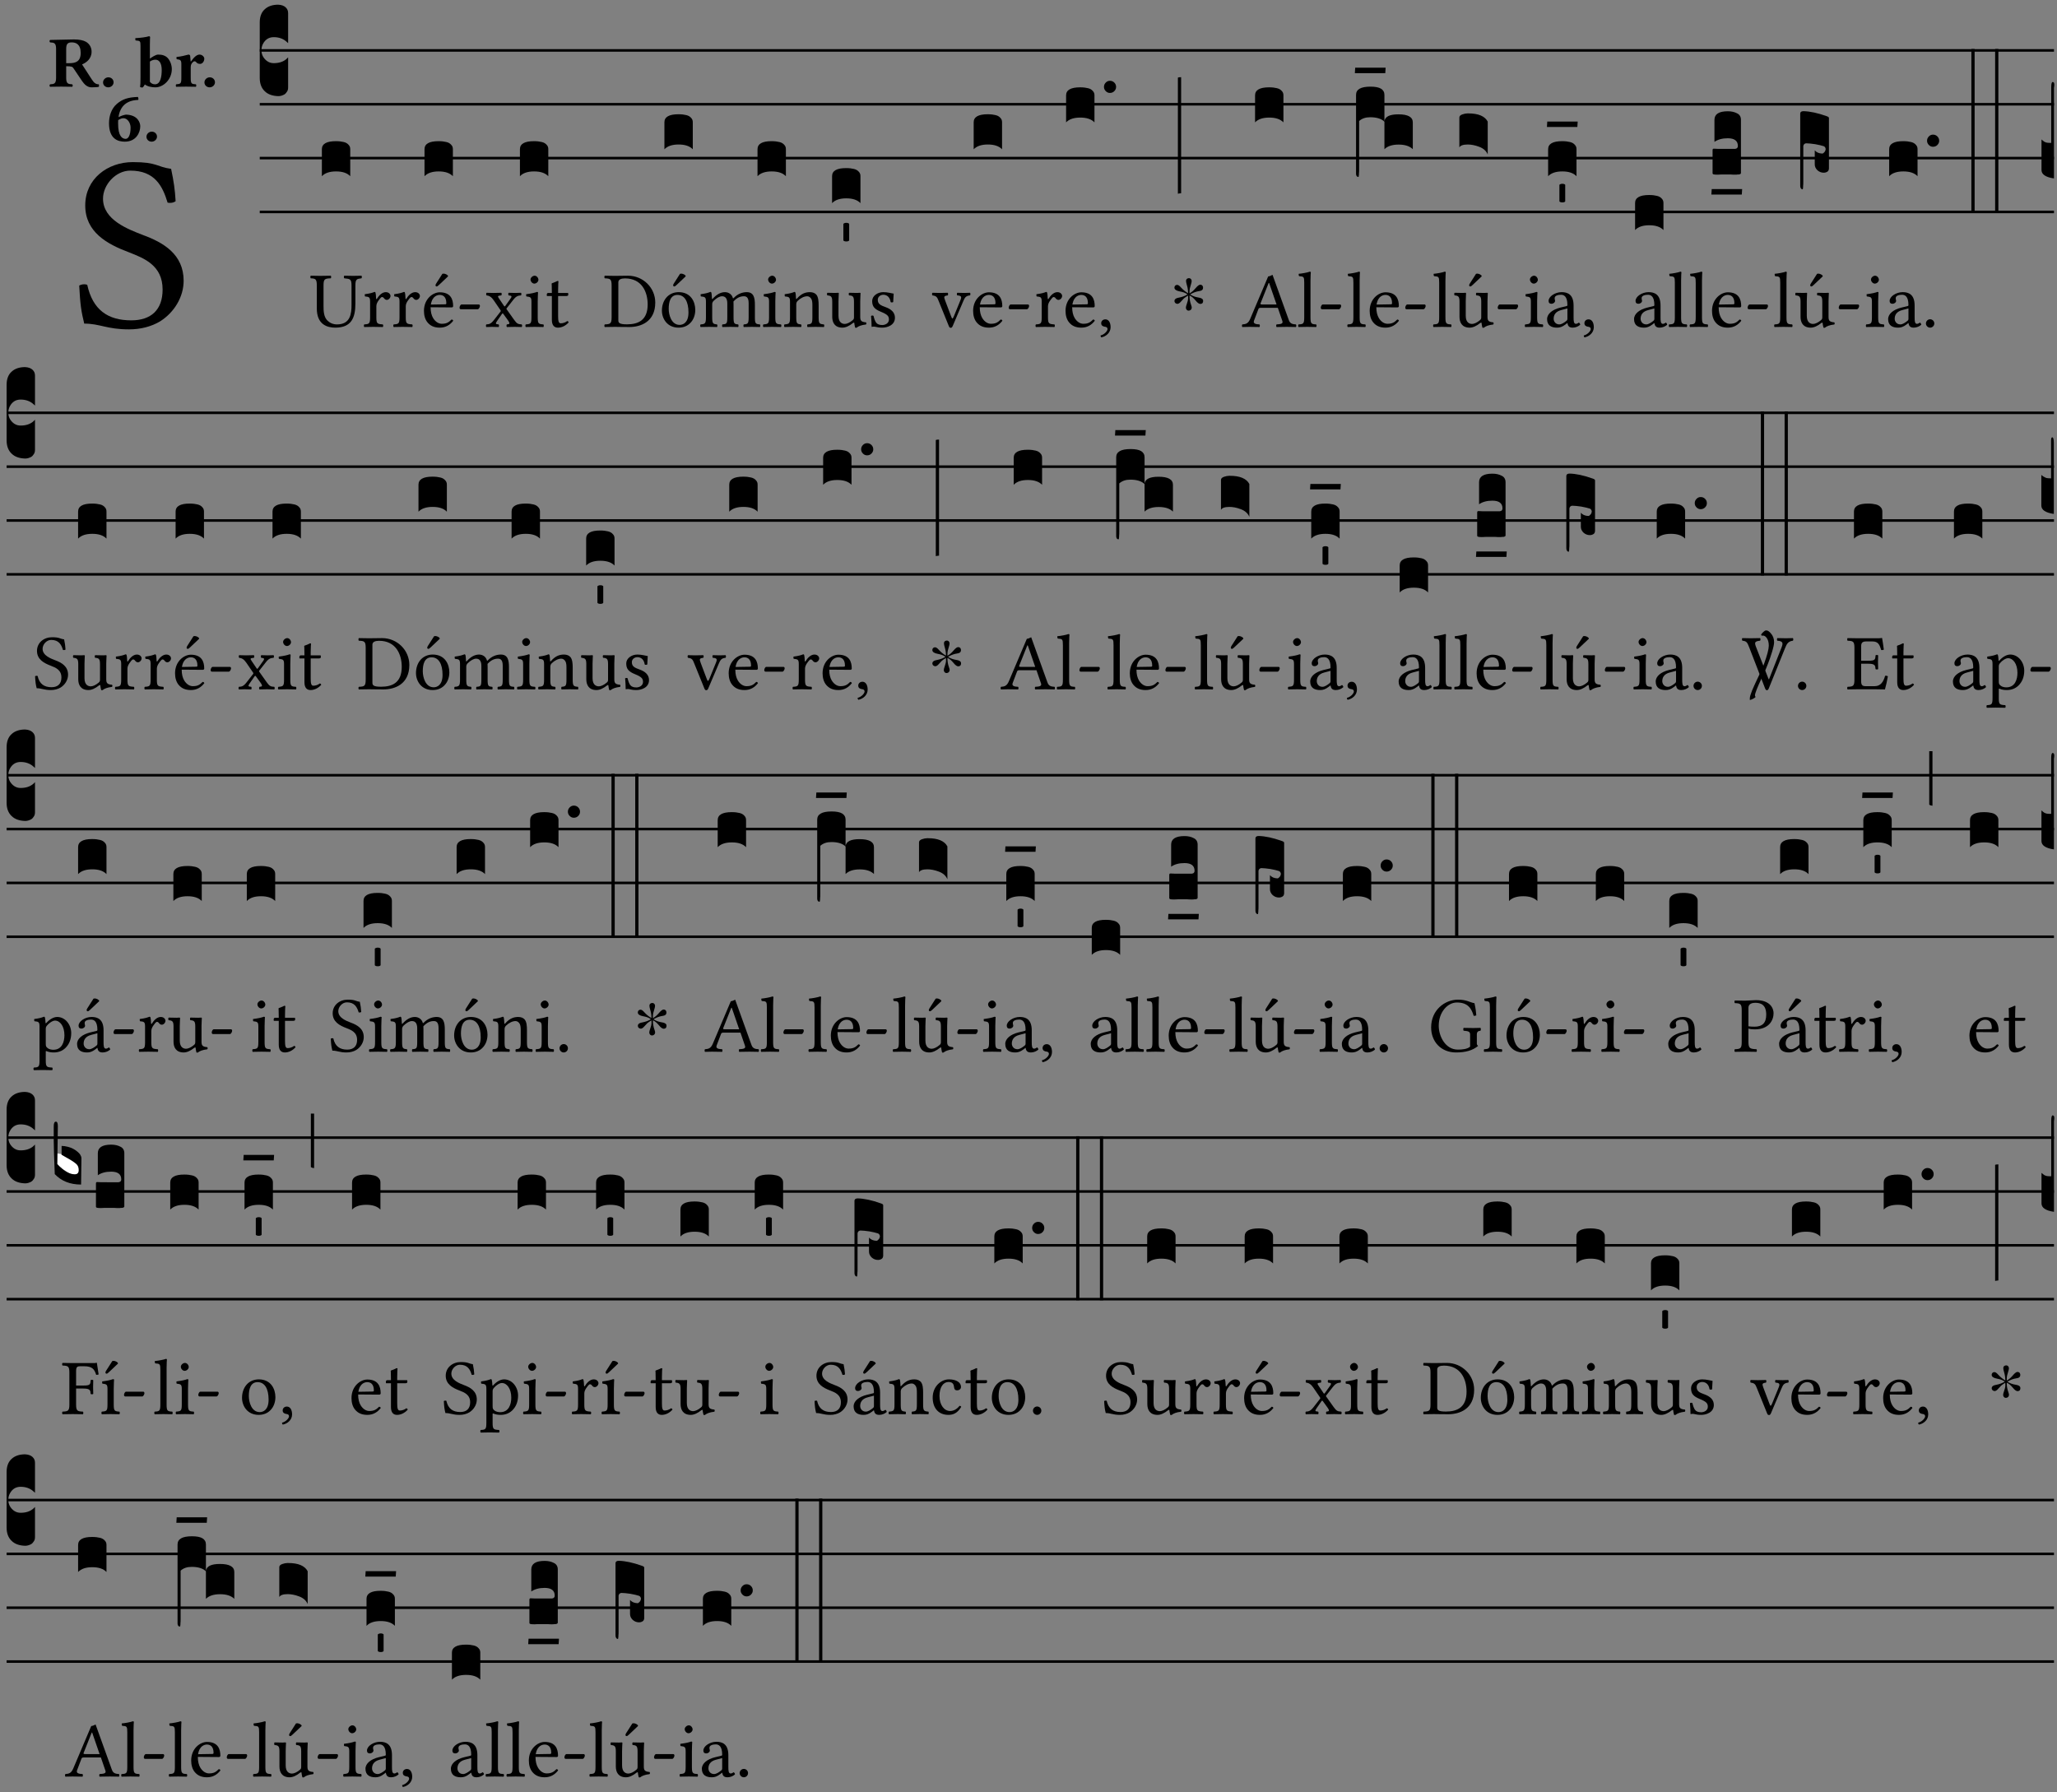 <?xml version="1.0" encoding="UTF-8" standalone="no"?>
<!DOCTYPE svg PUBLIC "-//W3C//DTD SVG 1.1//EN" "http://www.w3.org/Graphics/SVG/1.1/DTD/svg11.dtd">
<svg xmlns="http://www.w3.org/2000/svg" xmlns:xlink="http://www.w3.org/1999/xlink" version="1.1" width="311pt" height="271pt" viewBox="0 0 311 271">
<rect x="0" y="0" width="311" height="271" fill="#808080" stroke="none"/>
<g enable-background="new">
<clipPath id="cp0">
<path transform="matrix(1,0,0,-1,-71,5598)" d="M 0 0 L 453.543 0 L 453.543 5669.291 L 0 5669.291 Z "/>
</clipPath>
<g clip-path="url(#cp0)">
<symbol id="font_1_34">
<path d="M .367 .641 C .309 .649 .312 .668 .214 .668 C .113 .668 .024 .601 .024 .495 C .024 .389 .11 .341 .198 .308 C .259 .284 .333 .256 .333 .159 C .333 .078 .287 .036 .208 .036 C .114 .036 .054 .078 .032 .178 C .02 .182 .009 .18 0 .175 C .004 .098 .008 .072 .02 .023 C .083 .023 .11 0 .199 0 C .245 0 .288 .011 .323 .032 C .38 .068 .417 .13 .417 .194 C .417 .3 .336 .347 .254 .377 C .195 .4 .095 .437 .095 .522 C .095 .578 .146 .634 .204 .634 C .302 .634 .333 .572 .353 .506 C .363 .504 .376 .505 .385 .512 C .382 .56 .378 .588 .367 .641 Z "/>
</symbol>
<use xlink:href="#font_1_34" transform="matrix(37.858,0,0,-37.858,11.978,49.799)"/>
<symbol id="font_2_33">
<path d="M .434 .477 C .434 .354 .36 .335 .276 .335 L .233 .335 L .233 .534 C .233 .602 .256 .623 .309 .623 C .367 .623 .434 .599 .434 .477 M .341 .664 C .301 .664 .05 .657 .01 .657 C 0 .651 0 .629 .01 .623 C .065 .62 .093 .616 .093 .533 L .093 .132 C .093 .049 .065 .045 .01 .042 C 0 .036 0 .014 .01 .008 C .05 .009 .124 .01 .164 .01 C .204 .01 .276 .009 .316 .008 C .326 .014 .326 .036 .316 .042 C .261 .045 .233 .049 .233 .132 L .233 .293 C .312 .292 .321 .285 .335 .263 L .452 .089 C .483 .044 .524 0 .584 0 C .624 0 .676 .003 .686 .008 C .689 .014 .689 .034 .685 .042 C .64 .042 .617 .066 .589 .108 L .453 .318 C .507 .34 .585 .392 .585 .494 C .585 .534 .57 .594 .508 .631 C .471 .652 .416 .664 .341 .664 Z "/>
</symbol>
<symbol id="font_2_f">
<path d="M 0 .068 C 0 .03 .032 0 .072 0 C .112 0 .146 .032 .146 .07 C .146 .109 .114 .139 .074 .139 C .034 .139 0 .107 0 .068 Z "/>
</symbol>
<symbol id="font_2_43">
<path d="M .074 .14 C .074 .057 .072 .045 .068 .007 C .08 .003 .091 0 .102 0 C .115 .011 .125 .024 .134 .043 C .173 .013 .234 .003 .28 .003 C .391 .003 .508 .112 .508 .256 C .508 .312 .486 .369 .454 .406 C .418 .447 .369 .457 .317 .457 C .286 .457 .233 .422 .204 .401 L .204 .596 C .204 .661 .207 .698 .207 .698 C .207 .707 .2 .711 .191 .711 C .154 .699 .074 .688 .003 .685 C 0 .673 .001 .662 .006 .653 C .069 .648 .074 .646 .074 .578 L .074 .14 M .204 .361 C .237 .382 .258 .386 .282 .386 C .331 .386 .368 .341 .368 .243 C .368 .161 .354 .045 .275 .045 C .245 .045 .223 .057 .204 .08 L .204 .361 Z "/>
</symbol>
<symbol id="font_2_53">
<path d="M .208 .27 C .208 .306 .219 .32 .232 .336 C .24 .345 .249 .353 .263 .353 C .273 .353 .283 .344 .292 .333 C .299 .325 .316 .317 .338 .317 C .367 .317 .396 .348 .396 .39 C .396 .416 .366 .446 .33 .446 C .295 .446 .257 .416 .211 .35 L .207 .35 C .205 .38 .2 .429 .2 .429 C .199 .437 .191 .446 .177 .446 C .129 .434 .077 .419 .011 .413 C .009 .407 .011 .388 .013 .382 C .067 .376 .078 .368 .078 .311 L .078 .124 C .078 .041 .067 .039 .006 .034 C 0 .028 0 .006 .006 0 C .048 .001 .089 .002 .143 .002 C .196 .002 .237 .001 .28 0 C .286 .006 .286 .028 .28 .034 C .219 .038 .208 .041 .208 .124 L .208 .27 Z "/>
</symbol>
<symbol id="font_2_17">
<path d="M .127 .299 C .165 .322 .183 .325 .201 .325 C .259 .325 .299 .255 .299 .196 C .299 .088 .267 .039 .231 .039 C .181 .039 .126 .078 .126 .252 C .126 .263 .126 .288 .127 .299 M .406 .579 C .409 .591 .407 .61 .4 .62 C .259 .615 .184 .588 .108 .523 C .031 .457 0 .352 0 .256 C 0 .042 .118 0 .219 0 C .375 0 .433 .125 .433 .214 C .433 .263 .398 .371 .235 .375 C .211 .372 .168 .359 .132 .34 C .14 .412 .173 .48 .221 .519 C .28 .567 .349 .576 .406 .579 Z "/>
</symbol>
<use xlink:href="#font_2_33" transform="matrix(10.909,0,0,-10.909,7.465,13.206)"/>
<use xlink:href="#font_2_f" transform="matrix(10.909,0,0,-10.909,15.581,13.206)"/>
<use xlink:href="#font_2_43" transform="matrix(10.909,0,0,-10.909,20.436,13.239)"/>
<use xlink:href="#font_2_53" transform="matrix(10.909,0,0,-10.909,26.567,13.119)"/>
<use xlink:href="#font_2_f" transform="matrix(10.909,0,0,-10.909,30.909,13.206)"/>
<use xlink:href="#font_2_17" transform="matrix(10.909,0,0,-10.909,16.482,21.42)"/>
<use xlink:href="#font_2_f" transform="matrix(10.909,0,0,-10.909,22.144,21.42)"/>
<path transform="matrix(1,0,0,-1,39.272,7.622)" stroke-width=".388" stroke-linecap="butt" stroke-miterlimit="10" stroke-linejoin="miter" fill="none" stroke="#000000" d="M 0 0 L 271.271 0 "/>
<path transform="matrix(1,0,0,-1,39.272,15.762)" stroke-width=".388" stroke-linecap="butt" stroke-miterlimit="10" stroke-linejoin="miter" fill="none" stroke="#000000" d="M 0 0 L 271.271 0 "/>
<path transform="matrix(1,0,0,-1,39.272,23.903)" stroke-width=".388" stroke-linecap="butt" stroke-miterlimit="10" stroke-linejoin="miter" fill="none" stroke="#000000" d="M 0 0 L 271.271 0 "/>
<path transform="matrix(1,0,0,-1,39.272,32.043)" stroke-width=".388" stroke-linecap="butt" stroke-miterlimit="10" stroke-linejoin="miter" fill="none" stroke="#000000" d="M 0 0 L 271.271 0 "/>
<symbol id="font_3_d">
<path d="M 0 .106 L 0 .432 C 0 .465 .01 .491 .029 .508 C .048 .526 .075 .535 .108 .535 C .127 .534 .141 .529 .151 .52 C .161 .511 .166 .5 .166 .486 L .166 .31 L .156 .319 C .137 .336 .112 .345 .082 .345 C .054 .345 .033 .332 .019 .306 C .013 .295 .01 .282 .01 .268 C .01 .255 .013 .242 .02 .23 C .027 .219 .035 .21 .046 .203 C .057 .196 .069 .193 .082 .193 C .113 .193 .137 .201 .156 .217 L .166 .227 L .166 .05 C .166 .039 .163 .03 .157 .023 C .152 .015 .145 .009 .136 .006 C .127 .002 .118 0 .108 0 C .075 .001 .048 .01 .029 .029 C .01 .047 0 .073 0 .106 Z "/>
</symbol>
<use xlink:href="#font_3_d" transform="matrix(25.843,0,0,-25.843,39.272,14.535)"/>
<symbol id="font_1_36">
<path d="M .168 .533 C .168 .616 .183 .621 .26 .624 C .266 .63 .266 .651 .26 .657 C .213 .656 .164 .655 .125 .655 C .086 .655 .045 .656 .006 .657 C 0 .651 0 .63 .006 .624 C .066 .621 .083 .616 .083 .533 L .083 .243 C .083 .039 .214 0 .317 0 C .522 0 .571 .127 .571 .305 L .571 .533 C .571 .613 .588 .617 .648 .624 C .654 .63 .654 .651 .648 .657 C .61 .656 .569 .655 .546 .655 C .524 .655 .476 .656 .43 .657 C .424 .651 .424 .63 .43 .624 C .505 .617 .522 .614 .522 .533 L .522 .287 C .522 .175 .507 .041 .338 .041 C .29 .041 .249 .059 .219 .088 C .17 .135 .168 .211 .168 .276 L .168 .533 Z "/>
</symbol>
<use xlink:href="#font_1_36" transform="matrix(11.955,0,0,-11.955,46.906,49.539)"/>
<symbol id="font_3_40">
<path d="M .082 .205 C .101 .205 .116 .203 .128 .2 C .141 .197 .15 .191 .156 .184 C .163 .177 .166 .169 .166 .158 L .166 0 C .148 .019 .12 .028 .083 .028 C .046 .028 .018 .019 0 0 L 0 .158 C 0 .189 .027 .205 .082 .205 Z "/>
</symbol>
<use xlink:href="#font_3_40" transform="matrix(25.843,0,0,-25.843,48.664,26.642)"/>
<symbol id="font_1_53">
<path d="M .156 .36 C .154 .4 .152 .425 .148 .436 C .145 .44 .144 .444 .136 .444 C .108 .433 .082 .424 .013 .415 C .011 .409 .013 .393 .015 .387 C .069 .382 .08 .377 .08 .319 L .08 .124 C .08 .041 .068 .037 .006 .033 C 0 .027 0 .006 .006 0 C .041 .001 .08 .002 .12 .002 C .16 .002 .206 .001 .241 0 C .247 .006 .247 .027 .241 .033 C .171 .038 .159 .041 .159 .124 L .159 .263 C .159 .289 .171 .312 .183 .33 C .194 .346 .217 .379 .229 .379 C .238 .379 .247 .376 .254 .366 C .262 .356 .273 .343 .291 .343 C .315 .343 .338 .368 .338 .393 C .338 .412 .32 .441 .278 .441 C .231 .441 .19 .397 .167 .358 C .161 .347 .156 .355 .156 .36 Z "/>
</symbol>
<symbol id="font_1_a9">
<path d="M .233 .681 L .157 .562 C .149 .549 .146 .545 .146 .534 C .146 .527 .153 .521 .16 .521 C .167 .521 .175 .525 .19 .54 L .305 .649 L .302 .66 C .279 .682 .253 .683 .247 .683 C .242 .683 .236 .682 .233 .681 M .087 .292 C .106 .405 .176 .414 .2 .414 C .238 .414 .283 .393 .283 .309 C .283 .3 .279 .295 .268 .295 L .087 .292 M .349 .103 C .312 .065 .283 .049 .225 .049 C .189 .049 .147 .07 .116 .121 C .096 .154 .084 .2 .084 .258 L .35 .256 C .362 .256 .369 .262 .369 .273 C .369 .357 .339 .447 .2 .447 C .113 .447 0 .364 0 .212 C 0 .156 .014 .102 .047 .064 C .081 .024 .128 0 .2 0 C .276 0 .33 .035 .37 .087 C .367 .097 .361 .102 .349 .103 Z "/>
</symbol>
<symbol id="font_1_e">
<path d="M .231 0 C .244 0 .258 .028 .258 .04 C .258 .05 .254 .06 .244 .06 L .025 .06 C .013 .06 0 .037 0 .019 C 0 .009 .006 0 .015 0 L .231 0 Z "/>
</symbol>
<use xlink:href="#font_1_53" transform="matrix(11.955,0,0,-11.955,55,49.444)"/>
<use xlink:href="#font_1_53" transform="matrix(11.955,0,0,-11.955,59.447,49.444)"/>
<use xlink:href="#font_1_a9" transform="matrix(11.955,0,0,-11.955,64.098,49.539)"/>
<use xlink:href="#font_1_e" transform="matrix(11.955,0,0,-11.955,69.478,46.754)"/>
<use xlink:href="#font_3_40" transform="matrix(25.843,0,0,-25.843,64.182,26.642)"/>
<symbol id="font_1_59">
<path d="M .167 .36 C .144 .393 .151 .395 .196 .4 C .202 .406 .202 .427 .196 .433 C .169 .432 .125 .431 .095 .431 C .065 .431 .035 .432 .009 .433 C .003 .427 .003 .406 .009 .4 C .043 .397 .071 .38 .099 .339 L .186 .212 C .19 .204 .19 .201 .187 .197 L .103 .089 C .063 .038 .041 .035 .006 .033 C 0 .027 0 .006 .006 0 C .026 .001 .048 .002 .078 .002 C .108 .002 .136 .001 .162 0 C .168 .006 .168 .027 .162 .033 C .126 .036 .117 .04 .14 .073 L .203 .164 C .211 .175 .214 .174 .221 .166 L .279 .086 C .313 .038 .297 .036 .266 .033 C .26 .027 .26 .006 .266 0 C .296 .001 .329 .002 .365 .002 C .403 .002 .43 .001 .454 0 C .46 .006 .46 .027 .454 .033 C .408 .036 .394 .039 .354 .096 L .264 .223 C .259 .228 .259 .232 .264 .238 L .348 .345 C .385 .392 .408 .397 .445 .4 C .451 .406 .451 .427 .445 .433 C .425 .432 .402 .431 .372 .431 C .342 .431 .314 .432 .288 .433 C .282 .427 .282 .406 .288 .4 C .324 .396 .336 .392 .312 .359 L .247 .268 C .239 .258 .235 .258 .228 .27 L .167 .36 Z "/>
</symbol>
<symbol id="font_1_4a">
<path d="M .066 .601 C .066 .575 .09 .549 .114 .549 C .142 .549 .166 .575 .166 .597 C .166 .621 .145 .649 .118 .649 C .094 .649 .066 .625 .066 .601 M .157 .124 L .157 .323 C .157 .373 .161 .437 .161 .437 C .161 .441 .156 .444 .148 .444 C .119 .433 .08 .424 .011 .415 C .009 .409 .011 .393 .013 .387 C .067 .381 .078 .376 .078 .319 L .078 .124 C .078 .041 .067 .038 .006 .033 C 0 .027 0 .006 .006 0 C .039 .001 .078 .002 .118 .002 C .158 .002 .196 .001 .229 0 C .235 .006 .235 .027 .229 .033 C .168 .037 .157 .041 .157 .124 Z "/>
</symbol>
<symbol id="font_1_55">
<path d="M .018 .439 C .004 .439 0 .427 0 .419 L 0 .406 C 0 .401 .001 .4 .005 .4 L .064 .4 L .064 .099 C .064 .028 .095 0 .141 0 C .187 0 .237 .022 .276 .066 C .274 .076 .268 .082 .258 .083 C .232 .063 .202 .055 .176 .055 C .149 .055 .143 .085 .143 .147 L .143 .4 L .247 .4 C .257 .4 .271 .404 .271 .413 L .271 .433 C .271 .437 .268 .439 .263 .439 L .143 .439 L .143 .478 C .143 .543 .147 .583 .147 .583 C .147 .589 .144 .591 .139 .591 C .134 .591 .126 .587 .117 .582 C .105 .576 .095 .572 .083 .568 C .071 .565 .061 .561 .061 .555 C .061 .543 .064 .55 .064 .439 L .018 .439 Z "/>
</symbol>
<use xlink:href="#font_1_59" transform="matrix(11.955,0,0,-11.955,73.454,49.444)"/>
<use xlink:href="#font_1_4a" transform="matrix(11.955,0,0,-11.955,79.42,49.444)"/>
<use xlink:href="#font_1_55" transform="matrix(11.955,0,0,-11.955,82.672,49.539)"/>
<use xlink:href="#font_3_40" transform="matrix(25.843,0,0,-25.843,78.608,26.642)"/>
<symbol id="font_1_25">
<path d="M .178 .086 L .178 .566 C .178 .601 .213 .615 .262 .615 C .478 .615 .549 .44 .549 .286 C .549 .084 .428 .034 .287 .034 C .189 .034 .178 .054 .178 .086 M .135 .647 C .099 .647 .046 .648 .006 .649 C 0 .643 0 .622 .006 .616 C .076 .613 .093 .608 .093 .525 L .093 .124 C .093 .041 .076 .036 .006 .033 C 0 .027 0 .006 .006 0 C .045 .001 .098 .002 .136 .002 C .173 .002 .215 0 .318 0 C .459 0 .645 .064 .645 .31 C .645 .496 .492 .649 .3 .649 C .229 .649 .174 .647 .135 .647 Z "/>
</symbol>
<symbol id="font_1_b3">
<path d="M .229 .681 L .153 .562 C .145 .549 .142 .545 .142 .534 C .142 .527 .149 .521 .156 .521 C .163 .521 .171 .525 .186 .54 L .301 .649 L .298 .66 C .275 .682 .249 .683 .243 .683 C .238 .683 .232 .682 .229 .681 M 0 .215 C 0 .113 .068 0 .21 0 C .274 0 .322 .022 .356 .056 C .401 .099 .422 .162 .422 .224 C .422 .328 .365 .449 .212 .449 C .146 .449 .091 .422 .055 .379 C .019 .336 0 .278 0 .215 M .197 .414 C .283 .414 .336 .336 .336 .192 C .336 .066 .271 .035 .224 .035 C .12 .035 .086 .161 .086 .238 C .086 .325 .107 .414 .197 .414 Z "/>
</symbol>
<use xlink:href="#font_1_25" transform="matrix(11.955,0,0,-11.955,91.359,49.444)"/>
<use xlink:href="#font_1_b3" transform="matrix(11.955,0,0,-11.955,100.075,49.539)"/>
<use xlink:href="#font_3_40" transform="matrix(25.843,0,0,-25.843,100.453,22.572)"/>
<symbol id="font_1_4e">
<path d="M .15 .36 C .148 .389 .146 .425 .142 .436 C .139 .44 .138 .444 .13 .444 C .102 .433 .076 .424 .007 .415 C .005 .409 .007 .393 .009 .387 C .063 .382 .074 .377 .074 .319 L .074 .124 C .074 .042 .061 .037 .006 .033 C 0 .027 0 .006 .006 0 C .036 .001 .074 .002 .114 .002 C .154 .002 .184 .001 .214 0 C .22 .006 .22 .027 .214 .033 C .164 .038 .153 .042 .153 .124 L .153 .288 C .153 .309 .162 .321 .17 .33 C .209 .368 .247 .389 .278 .389 C .316 .389 .344 .365 .344 .298 L .344 .124 C .344 .042 .336 .037 .282 .033 C .277 .027 .277 .006 .282 0 C .307 .001 .344 .002 .384 .002 C .424 .002 .457 .001 .482 0 C .487 .006 .487 .027 .482 .033 C .432 .037 .423 .042 .423 .124 L .423 .283 C .423 .297 .423 .311 .422 .323 C .47 .376 .515 .389 .554 .389 C .592 .389 .614 .367 .614 .3 L .614 .124 C .614 .042 .604 .037 .552 .033 C .547 .027 .547 .006 .552 0 C .577 .001 .614 .002 .654 .002 C .694 .002 .729 .001 .757 0 C .762 .006 .762 .027 .757 .033 C .702 .037 .693 .042 .693 .124 L .693 .282 C .693 .371 .678 .441 .59 .441 C .538 .441 .477 .422 .425 .367 C .422 .364 .416 .359 .414 .367 C .404 .408 .366 .441 .314 .441 C .256 .441 .203 .406 .162 .36 C .157 .354 .15 .348 .15 .36 Z "/>
</symbol>
<use xlink:href="#font_1_4e" transform="matrix(11.955,0,0,-11.955,105.849,49.444)"/>
<use xlink:href="#font_1_4a" transform="matrix(11.955,0,0,-11.955,115.342,49.444)"/>
<use xlink:href="#font_3_40" transform="matrix(25.843,0,0,-25.843,114.53,26.642)"/>
<symbol id="font_1_4f">
<path d="M .164 .36 C .157 .353 .152 .35 .152 .36 C .151 .387 .148 .425 .144 .436 C .141 .44 .14 .444 .132 .444 C .104 .433 .078 .424 .009 .415 C .007 .409 .009 .393 .011 .387 C .065 .382 .076 .377 .076 .319 L .076 .124 C .076 .042 .066 .038 .006 .033 C 0 .027 0 .006 .006 0 C .036 .001 .076 .002 .116 .002 C .156 .002 .186 .001 .216 0 C .222 .006 .222 .027 .216 .033 C .165 .038 .155 .042 .155 .124 L .155 .288 C .155 .309 .164 .321 .172 .33 C .21 .367 .255 .389 .294 .389 C .314 .389 .335 .376 .347 .353 C .357 .333 .359 .306 .359 .276 L .359 .124 C .359 .042 .349 .038 .297 .033 C .292 .027 .292 .006 .297 0 C .327 .001 .359 .002 .399 .002 C .439 .002 .475 .001 .505 0 C .51 .006 .51 .027 .505 .033 C .449 .038 .438 .042 .438 .124 L .438 .273 C .438 .328 .434 .376 .411 .407 C .394 .429 .363 .441 .328 .441 C .279 .441 .223 .428 .164 .36 Z "/>
</symbol>
<symbol id="font_1_56">
<path d="M .197 .003 C .236 .003 .283 .023 .332 .063 C .337 .067 .346 .069 .347 .062 C .349 .036 .358 .003 .358 .003 C .366 0 .37 0 .377 .003 C .399 .021 .434 .036 .495 .043 C .501 .049 .501 .064 .495 .07 C .431 .075 .422 .094 .422 .143 L .422 .335 C .422 .365 .426 .438 .426 .438 C .426 .441 .423 .444 .418 .444 C .413 .443 .398 .442 .383 .442 C .351 .442 .315 .443 .281 .444 C .275 .438 .275 .417 .281 .411 C .33 .408 .343 .396 .343 .33 L .343 .137 C .343 .118 .341 .11 .327 .098 C .29 .066 .252 .05 .227 .05 C .197 .05 .147 .064 .147 .153 L .147 .335 C .147 .365 .151 .438 .151 .438 C .151 .441 .148 .444 .143 .444 C .138 .443 .123 .442 .108 .442 C .076 .442 .04 .443 .006 .444 C 0 .438 0 .417 .006 .411 C .054 .407 .068 .396 .068 .331 L .068 .139 C .068 .07 .098 .003 .197 .003 Z "/>
</symbol>
<symbol id="font_1_54">
<path d="M 0 .148 C .004 .099 .007 .052 .007 .01 C .017 .012 .027 .013 .032 .013 C .039 .013 .045 .013 .052 .011 C .079 .004 .106 0 .143 0 C .199 0 .302 .027 .302 .126 C .302 .194 .253 .234 .185 .259 C .124 .281 .085 .297 .085 .352 C .085 .393 .121 .416 .155 .416 C .177 .416 .235 .408 .248 .323 C .254 .317 .274 .318 .28 .324 C .283 .36 .285 .397 .286 .43 C .255 .435 .207 .449 .155 .449 C .081 .449 .014 .401 .014 .337 C .014 .264 .047 .233 .124 .201 C .207 .167 .226 .146 .226 .103 C .226 .054 .178 .033 .141 .033 C .102 .033 .08 .046 .07 .057 C .048 .08 .037 .124 .031 .149 C .025 .155 .006 .154 0 .148 Z "/>
</symbol>
<use xlink:href="#font_1_4f" transform="matrix(11.955,0,0,-11.955,118.534,49.444)"/>
<use xlink:href="#font_1_56" transform="matrix(11.955,0,0,-11.955,125.014,49.575)"/>
<use xlink:href="#font_1_54" transform="matrix(11.955,0,0,-11.955,131.697,49.539)"/>
<symbol id="font_3_59">
<path d="M 0 .103 C .004 .107 .01 .109 .017 .109 C .025 .109 .031 .107 .034 .103 L .034 .006 C .031 .002 .026 0 .017 0 C .009 0 .003 .002 0 .006 L 0 .103 Z "/>
</symbol>
<use xlink:href="#font_3_40" transform="matrix(25.843,0,0,-25.843,125.804,30.713)"/>
<use xlink:href="#font_3_59" transform="matrix(25.843,0,0,-25.843,127.509,36.507)"/>
<symbol id="font_1_57">
<path d="M .32 .41 C .374 .406 .379 .393 .358 .343 L .278 .147 C .261 .107 .256 .108 .241 .15 L .168 .343 C .151 .391 .146 .403 .2 .41 C .206 .416 .206 .437 .2 .443 C .167 .442 .132 .441 .099 .441 C .066 .441 .036 .442 .006 .443 C 0 .437 0 .416 .006 .41 C .059 .403 .066 .387 .086 .337 L .214 .021 C .22 .006 .226 0 .239 0 C .249 0 .255 .006 .263 .023 L .396 .336 C .415 .379 .426 .405 .482 .41 C .488 .416 .488 .437 .482 .443 C .462 .442 .438 .441 .412 .441 C .379 .441 .345 .442 .32 .443 C .314 .437 .314 .416 .32 .41 Z "/>
</symbol>
<symbol id="font_1_46">
<path d="M .087 .292 C .106 .405 .176 .414 .2 .414 C .238 .414 .283 .393 .283 .309 C .283 .3 .279 .295 .268 .295 L .087 .292 M .349 .103 C .312 .065 .283 .049 .225 .049 C .189 .049 .147 .07 .116 .121 C .096 .154 .084 .2 .084 .258 L .35 .256 C .362 .256 .369 .262 .369 .273 C .369 .357 .339 .447 .2 .447 C .113 .447 0 .364 0 .212 C 0 .156 .014 .102 .047 .064 C .081 .024 .128 0 .2 0 C .276 0 .33 .035 .37 .087 C .367 .097 .361 .102 .349 .103 Z "/>
</symbol>
<use xlink:href="#font_1_57" transform="matrix(11.955,0,0,-11.955,140.899,49.563)"/>
<use xlink:href="#font_1_46" transform="matrix(11.955,0,0,-11.955,147.127,49.539)"/>
<use xlink:href="#font_1_e" transform="matrix(11.955,0,0,-11.955,152.507,46.754)"/>
<use xlink:href="#font_3_40" transform="matrix(25.843,0,0,-25.843,147.212,22.572)"/>
<symbol id="font_1_d">
<path d="M .061 .228 C .03 .228 .008 .207 .008 .179 C .008 .147 .034 .138 .052 .135 C .071 .133 .088 .127 .088 .104 C .088 .083 .052 .037 0 .024 C 0 .014 .002 .007 .009 0 C .069 .011 .127 .059 .127 .129 C .127 .189 .101 .228 .061 .228 Z "/>
</symbol>
<use xlink:href="#font_1_53" transform="matrix(11.955,0,0,-11.955,156.544,49.444)"/>
<use xlink:href="#font_1_46" transform="matrix(11.955,0,0,-11.955,161.099,49.539)"/>
<use xlink:href="#font_1_d" transform="matrix(11.955,0,0,-11.955,166.395,51.01)"/>
<symbol id="font_3_b">
<path d="M .06 .01 C .053 .003 .044 0 .035 0 C .026 0 .018 .003 .011 .01 C .004 .017 0 .025 0 .035 C 0 .046 .004 .054 .011 .061 C .018 .068 .026 .071 .035 .071 C .044 .071 .053 .068 .06 .061 C .067 .054 .071 .046 .071 .035 C .071 .025 .067 .017 .06 .01 Z "/>
</symbol>
<use xlink:href="#font_3_40" transform="matrix(25.843,0,0,-25.843,161.184,18.501)"/>
<use xlink:href="#font_3_b" transform="matrix(25.843,0,0,-25.843,166.91,14.051)"/>
<symbol id="font_4_25">
<path d="M .172 .184 L .172 .191 C .145 .174 .128 .162 .12 .155 C .113 .149 .099 .134 .078 .11 C .064 .094 .05 .086 .036 .086 C .014 .089 .002 .101 0 .121 C 0 .14 .013 .154 .039 .161 C .046 .163 .053 .165 .062 .166 C .097 .173 .128 .184 .154 .199 C .157 .201 .161 .203 .165 .206 L .154 .213 C .135 .226 .107 .236 .068 .243 C .024 .251 .001 .267 0 .29 C 0 .307 .008 .319 .023 .324 C .027 .325 .031 .326 .034 .326 C .048 .326 .064 .315 .082 .294 C .11 .263 .139 .24 .168 .223 L .172 .221 L .172 .234 C .172 .261 .167 .292 .157 .325 C .15 .348 .147 .365 .147 .376 C .147 .393 .155 .404 .171 .409 C .174 .41 .178 .411 .182 .411 C .199 .411 .21 .403 .216 .387 C .217 .383 .218 .379 .218 .374 C .218 .365 .215 .349 .208 .328 C .197 .296 .191 .268 .191 .245 L .191 .219 L .198 .223 C .221 .236 .245 .257 .27 .287 C .293 .314 .312 .328 .326 .328 C .345 .328 .356 .319 .361 .301 C .362 .297 .362 .293 .362 .289 C .362 .27 .352 .257 .331 .251 C .325 .25 .318 .248 .311 .247 C .277 .242 .244 .23 .213 .213 L .199 .205 L .207 .2 C .234 .183 .267 .172 .304 .166 C .338 .161 .357 .15 .362 .134 L .363 .122 C .363 .101 .354 .089 .336 .086 L .328 .085 C .311 .085 .291 .099 .268 .128 C .242 .159 .219 .179 .198 .188 L .191 .191 L .191 .184 C .191 .145 .198 .108 .211 .072 C .216 .058 .219 .047 .219 .04 C .219 .023 .211 .01 .195 .003 C .19 .001 .185 0 .18 0 C .165 0 .154 .008 .148 .023 C .146 .028 .145 .032 .145 .037 C .145 .049 .149 .064 .156 .083 C .167 .113 .173 .138 .173 .158 L .173 .167 L .172 .184 Z "/>
</symbol>
<use xlink:href="#font_4_25" transform="matrix(11.955,0,0,-11.955,177.563,46.969)"/>
<symbol id="font_3_34">
<path d="M .019 .682 L .019 .003 C .009 .002 .003 .001 0 0 L 0 .679 C .003 .681 .01 .682 .019 .682 Z "/>
</symbol>
<use xlink:href="#font_3_34" transform="matrix(25.843,0,0,-25.843,178.086,29.292)"/>
<symbol id="font_1_22">
<path d="M .262 .285 C .24 .285 .233 .288 .236 .298 L .339 .557 L .345 .557 L .439 .285 L .262 .285 M .154 .081 L .209 .226 C .214 .239 .22 .243 .244 .243 L .455 .243 L .513 .074 C .524 .039 .486 .036 .439 .033 C .433 .027 .433 .006 .439 0 C .476 .001 .531 .002 .57 .002 C .611 .002 .649 .001 .684 0 C .69 .006 .69 .027 .684 .033 C .645 .036 .611 .039 .594 .088 L .388 .66 C .373 .651 .346 .64 .333 .64 L .106 .104 C .08 .042 .049 .036 .006 .033 C 0 .027 0 .006 .006 0 C .032 .001 .064 .002 .095 .002 C .136 .002 .186 .001 .223 0 C .229 .006 .229 .027 .223 .033 C .185 .035 .138 .039 .154 .081 Z "/>
</symbol>
<symbol id="font_1_4d">
<path d="M .078 .124 C .078 .041 .067 .036 .006 .033 C 0 .027 0 .006 .006 0 C .041 .001 .078 .002 .118 .002 C .158 .002 .196 .001 .229 0 C .235 .006 .235 .027 .229 .033 C .168 .036 .157 .041 .157 .124 L .157 .585 C .157 .65 .161 .69 .161 .69 C .161 .697 .157 .7 .148 .7 C .123 .69 .048 .676 .008 .673 C .006 .665 .008 .649 .014 .643 C .072 .639 .078 .636 .078 .561 L .078 .124 Z "/>
</symbol>
<use xlink:href="#font_1_22" transform="matrix(11.955,0,0,-11.955,187.756,49.444)"/>
<use xlink:href="#font_1_4d" transform="matrix(11.955,0,0,-11.955,196.256,49.444)"/>
<use xlink:href="#font_1_e" transform="matrix(11.955,0,0,-11.955,199.687,46.754)"/>
<use xlink:href="#font_3_40" transform="matrix(25.843,0,0,-25.843,189.754,18.501)"/>
<use xlink:href="#font_1_4d" transform="matrix(11.955,0,0,-11.955,203.688,49.444)"/>
<use xlink:href="#font_1_46" transform="matrix(11.955,0,0,-11.955,207.083,49.539)"/>
<use xlink:href="#font_1_e" transform="matrix(11.955,0,0,-11.955,212.463,46.754)"/>
<symbol id="font_3_1b3">
<path d="M 0 .021 L 0 .48 C 0 .512 .028 .528 .084 .528 C .112 .528 .133 .524 .146 .516 C .159 .508 .166 .496 .166 .48 L .166 .326 C .17 .353 .197 .366 .248 .366 C .304 .366 .332 .35 .332 .319 L .332 .162 C .314 .18 .286 .189 .249 .189 C .212 .189 .184 .18 .166 .162 L .166 .323 C .149 .34 .121 .349 .083 .349 C .056 .349 .035 .342 .018 .327 L .018 .047 C .018 .035 .018 .026 .017 .02 C .017 .014 .017 .01 .016 .007 C .016 .004 .016 .002 .015 .001 C .014 0 .013 0 .011 0 C .008 .001 .006 .002 .004 .004 C .003 .005 .002 .008 .001 .011 C 0 .014 0 .017 0 .021 Z "/>
</symbol>
<symbol id="font_3_7f">
<path d="M .002 .032 L .18 .032 L .178 0 L 0 0 L .002 .032 Z "/>
</symbol>
<use xlink:href="#font_3_1b3" transform="matrix(25.843,0,0,-25.843,205.023,26.745)"/>
<use xlink:href="#font_3_7f" transform="matrix(25.843,0,0,-25.843,204.842,11.061)"/>
<symbol id="font_1_ba">
<path d="M .277 .684 L .201 .565 C .193 .552 .19 .548 .19 .537 C .19 .53 .197 .524 .204 .524 C .211 .524 .219 .528 .234 .543 L .349 .652 L .346 .663 C .323 .685 .297 .686 .291 .686 C .286 .686 .28 .685 .277 .684 M .197 .003 C .236 .003 .283 .023 .332 .063 C .337 .067 .346 .069 .347 .062 C .349 .036 .358 .003 .358 .003 C .366 0 .37 0 .377 .003 C .399 .021 .434 .036 .495 .043 C .501 .049 .501 .064 .495 .07 C .431 .075 .422 .094 .422 .143 L .422 .335 C .422 .365 .426 .438 .426 .438 C .426 .441 .423 .444 .418 .444 C .413 .443 .398 .442 .383 .442 C .351 .442 .315 .443 .281 .444 C .275 .438 .275 .417 .281 .411 C .33 .408 .343 .396 .343 .33 L .343 .137 C .343 .118 .341 .11 .327 .098 C .29 .066 .252 .05 .227 .05 C .197 .05 .147 .064 .147 .153 L .147 .335 C .147 .365 .151 .438 .151 .438 C .151 .441 .148 .444 .143 .444 C .138 .443 .123 .442 .108 .442 C .076 .442 .04 .443 .006 .444 C 0 .438 0 .417 .006 .411 C .054 .407 .068 .396 .068 .331 L .068 .139 C .068 .07 .098 .003 .197 .003 Z "/>
</symbol>
<use xlink:href="#font_1_4d" transform="matrix(11.955,0,0,-11.955,216.659,49.444)"/>
<use xlink:href="#font_1_ba" transform="matrix(11.955,0,0,-11.955,219.851,49.575)"/>
<use xlink:href="#font_1_e" transform="matrix(11.955,0,0,-11.955,226.439,46.754)"/>
<symbol id="font_3_44">
<path d="M .048 .24 L .052 .24 C .111 .24 .149 .224 .166 .192 L .166 0 C .157 .021 .14 .036 .115 .045 C .091 .054 .069 .058 .049 .058 C .022 .058 .006 .052 0 .041 L 0 .216 C 0 .224 .006 .23 .017 .234 C .028 .238 .039 .24 .048 .24 Z "/>
</symbol>
<use xlink:href="#font_3_44" transform="matrix(25.843,0,0,-25.843,220.641,23.348)"/>
<symbol id="font_1_42">
<path d="M .257 .243 L .257 .111 C .257 .098 .251 .091 .243 .085 C .217 .064 .183 .041 .155 .041 C .105 .041 .083 .081 .083 .112 C .083 .157 .104 .203 .178 .222 L .257 .243 M .257 .058 C .263 .027 .273 0 .324 0 C .362 0 .398 .017 .419 .037 C .417 .049 .413 .057 .402 .064 C .394 .057 .377 .048 .365 .048 C .336 .048 .335 .087 .335 .133 L .335 .28 C .335 .422 .257 .449 .184 .449 C .102 .449 .019 .395 .019 .338 C .019 .314 .031 .302 .054 .302 C .083 .302 .101 .323 .101 .336 C .101 .343 .1 .35 .098 .354 C .097 .357 .096 .363 .096 .374 C .096 .405 .138 .416 .176 .416 C .21 .416 .257 .399 .257 .286 C .257 .279 .254 .275 .251 .274 L .165 .253 C .069 .229 0 .176 0 .108 C 0 .026 .056 0 .126 0 C .16 0 .191 .008 .235 .042 L .255 .058 L .257 .058 Z "/>
</symbol>
<use xlink:href="#font_1_4a" transform="matrix(11.955,0,0,-11.955,230.523,49.444)"/>
<use xlink:href="#font_1_42" transform="matrix(11.955,0,0,-11.955,233.906,49.539)"/>
<use xlink:href="#font_1_d" transform="matrix(11.955,0,0,-11.955,239.453,51.01)"/>
<symbol id="font_3_7d">
<path d="M .002 .032 L .18 .032 L .178 0 L 0 0 L .002 .032 Z "/>
</symbol>
<use xlink:href="#font_3_40" transform="matrix(25.843,0,0,-25.843,234.063,26.642)"/>
<use xlink:href="#font_3_7d" transform="matrix(25.843,0,0,-25.843,233.882,19.202)"/>
<use xlink:href="#font_3_59" transform="matrix(25.843,0,0,-25.843,235.768,30.605)"/>
<use xlink:href="#font_1_42" transform="matrix(11.955,0,0,-11.955,247.053,49.539)"/>
<use xlink:href="#font_3_40" transform="matrix(25.843,0,0,-25.843,247.21,34.782)"/>
<use xlink:href="#font_1_4d" transform="matrix(11.955,0,0,-11.955,252.29,49.444)"/>
<use xlink:href="#font_1_4d" transform="matrix(11.955,0,0,-11.955,255.446,49.444)"/>
<use xlink:href="#font_1_46" transform="matrix(11.955,0,0,-11.955,258.842,49.539)"/>
<use xlink:href="#font_1_e" transform="matrix(11.955,0,0,-11.955,264.221,46.754)"/>
<symbol id="font_3_104">
<path d="M .131 0 C .126 0 .118 0 .107 .001 C .096 .001 .087 .001 .078 .001 C .07 .001 .06 .001 .049 .001 C .038 0 .031 0 .028 0 C .016 0 .008 .001 .005 .002 C .002 .003 0 .005 0 .009 L 0 .143 C 0 .149 .002 .152 .006 .152 L .01 .152 C .015 .151 .036 .151 .075 .151 L .109 .151 C .12 .151 .128 .151 .132 .151 C .137 .152 .14 .153 .143 .155 C .146 .158 .148 .162 .148 .168 C .148 .198 .128 .213 .089 .213 C .057 .213 .031 .206 .011 .192 L .011 .321 C .011 .354 .037 .371 .089 .371 C .11 .371 .128 .367 .143 .359 C .158 .352 .166 .339 .166 .321 L .166 .01 C .166 .008 .165 .006 .164 .005 C .163 .004 .161 .003 .158 .002 C .155 .001 .151 .001 .146 .001 C .142 0 .137 0 .131 0 Z "/>
</symbol>
<use xlink:href="#font_3_104" transform="matrix(25.843,0,0,-25.843,258.926,26.41)"/>
<use xlink:href="#font_3_7d" transform="matrix(25.843,0,0,-25.843,258.745,29.413)"/>
<use xlink:href="#font_1_4d" transform="matrix(11.955,0,0,-11.955,268.222,49.444)"/>
<use xlink:href="#font_1_ba" transform="matrix(11.955,0,0,-11.955,271.414,49.575)"/>
<use xlink:href="#font_1_e" transform="matrix(11.955,0,0,-11.955,278.002,46.754)"/>
<symbol id="font_3_1de">
<path d="M 0 .021 L 0 .444 C .001 .453 .007 .457 .02 .457 C .056 .456 .101 .447 .154 .428 C .163 .425 .168 .422 .168 .417 L .168 .122 C .168 .118 .167 .115 .166 .112 C .165 .109 .163 .106 .16 .104 C .157 .102 .154 .1 .15 .099 C .147 .098 .143 .097 .138 .097 C .123 .097 .111 .102 .1 .112 C .09 .122 .085 .133 .085 .146 L .085 .228 C .095 .216 .109 .21 .128 .209 C .133 .209 .137 .212 .141 .217 C .146 .222 .148 .228 .149 .235 C .148 .244 .144 .249 .138 .252 C .126 .256 .109 .26 .087 .264 C .065 .267 .048 .269 .035 .269 C .032 .269 .028 .268 .024 .265 C .021 .262 .019 .258 .018 .254 L .018 .047 C .018 .035 .018 .026 .017 .02 C .017 .014 .017 .01 .016 .007 C .016 .004 .016 .002 .015 .001 C .014 0 .013 0 .011 0 C .008 .001 .005 .003 .003 .007 C .001 .01 0 .015 0 .021 Z "/>
</symbol>
<use xlink:href="#font_3_1de" transform="matrix(25.843,0,0,-25.843,272.178,28.62)"/>
<symbol id="font_1_f">
<path d="M 0 .053 C 0 .024 .024 0 .053 0 C .082 0 .106 .024 .106 .053 C .106 .082 .082 .106 .053 .106 C .024 .106 0 .082 0 .053 Z "/>
</symbol>
<use xlink:href="#font_1_4a" transform="matrix(11.955,0,0,-11.955,282.086,49.444)"/>
<use xlink:href="#font_1_42" transform="matrix(11.955,0,0,-11.955,285.469,49.539)"/>
<use xlink:href="#font_1_f" transform="matrix(11.955,0,0,-11.955,291.184,49.539)"/>
<symbol id="font_3_26">
<path d="M 0 .96 L .019 .96 L .019 0 L 0 0 L 0 .96 Z "/>
</symbol>
<symbol id="font_3_14">
<path d="M 0 .049 L 0 .228 C .006 .223 .011 .218 .016 .215 C .021 .212 .027 .21 .033 .209 C .04 .208 .048 .208 .057 .208 L .057 .535 C .057 .554 .06 .564 .065 .564 L .066 .564 C .072 .564 .075 .559 .075 .548 C .075 .543 .074 .537 .073 .53 L .073 0 C .024 .007 0 .024 0 .049 Z "/>
</symbol>
<use xlink:href="#font_3_40" transform="matrix(25.843,0,0,-25.843,285.626,26.642)"/>
<use xlink:href="#font_3_b" transform="matrix(25.843,0,0,-25.843,291.352,22.191)"/>
<use xlink:href="#font_3_26" transform="matrix(25.843,0,0,-25.843,298.054,32.212)"/>
<use xlink:href="#font_3_26" transform="matrix(25.843,0,0,-25.843,301.646,32.212)"/>
<use xlink:href="#font_3_14" transform="matrix(25.843,0,0,-25.843,308.657,26.978)"/>
<path transform="matrix(1,0,0,-1,1,62.416)" stroke-width=".388" stroke-linecap="butt" stroke-miterlimit="10" stroke-linejoin="miter" fill="none" stroke="#000000" d="M 0 0 L 309.543 0 "/>
<path transform="matrix(1,0,0,-1,1,70.557)" stroke-width=".388" stroke-linecap="butt" stroke-miterlimit="10" stroke-linejoin="miter" fill="none" stroke="#000000" d="M 0 0 L 309.543 0 "/>
<path transform="matrix(1,0,0,-1,1,78.697)" stroke-width=".388" stroke-linecap="butt" stroke-miterlimit="10" stroke-linejoin="miter" fill="none" stroke="#000000" d="M 0 0 L 309.543 0 "/>
<path transform="matrix(1,0,0,-1,1,86.838)" stroke-width=".388" stroke-linecap="butt" stroke-miterlimit="10" stroke-linejoin="miter" fill="none" stroke="#000000" d="M 0 0 L 309.543 0 "/>
<use xlink:href="#font_3_d" transform="matrix(25.843,0,0,-25.843,1,69.329)"/>
<use xlink:href="#font_1_34" transform="matrix(11.955,0,0,-11.955,5.305,104.333)"/>
<use xlink:href="#font_1_56" transform="matrix(11.955,0,0,-11.955,11.019,104.369)"/>
<use xlink:href="#font_3_40" transform="matrix(25.843,0,0,-25.843,11.809,81.436)"/>
<use xlink:href="#font_1_53" transform="matrix(11.955,0,0,-11.955,17.368,104.238)"/>
<use xlink:href="#font_1_53" transform="matrix(11.955,0,0,-11.955,21.815,104.238)"/>
<use xlink:href="#font_1_a9" transform="matrix(11.955,0,0,-11.955,26.466,104.333)"/>
<use xlink:href="#font_1_e" transform="matrix(11.955,0,0,-11.955,31.846,101.548)"/>
<use xlink:href="#font_3_40" transform="matrix(25.843,0,0,-25.843,26.55,81.436)"/>
<use xlink:href="#font_1_59" transform="matrix(11.955,0,0,-11.955,36.047,104.238)"/>
<use xlink:href="#font_1_4a" transform="matrix(11.955,0,0,-11.955,42.013,104.238)"/>
<use xlink:href="#font_1_55" transform="matrix(11.955,0,0,-11.955,45.265,104.333)"/>
<use xlink:href="#font_3_40" transform="matrix(25.843,0,0,-25.843,41.201,81.436)"/>
<use xlink:href="#font_1_25" transform="matrix(11.955,0,0,-11.955,54.177,104.238)"/>
<use xlink:href="#font_1_b3" transform="matrix(11.955,0,0,-11.955,62.893,104.333)"/>
<use xlink:href="#font_3_40" transform="matrix(25.843,0,0,-25.843,63.271,77.366)"/>
<use xlink:href="#font_1_4e" transform="matrix(11.955,0,0,-11.955,68.667,104.238)"/>
<use xlink:href="#font_1_4a" transform="matrix(11.955,0,0,-11.955,78.159,104.238)"/>
<use xlink:href="#font_3_40" transform="matrix(25.843,0,0,-25.843,77.348,81.436)"/>
<use xlink:href="#font_1_4f" transform="matrix(11.955,0,0,-11.955,81.352,104.238)"/>
<use xlink:href="#font_1_56" transform="matrix(11.955,0,0,-11.955,87.832,104.369)"/>
<use xlink:href="#font_1_54" transform="matrix(11.955,0,0,-11.955,94.515,104.333)"/>
<use xlink:href="#font_3_40" transform="matrix(25.843,0,0,-25.843,88.622,85.507)"/>
<use xlink:href="#font_3_59" transform="matrix(25.843,0,0,-25.843,90.327,91.301)"/>
<use xlink:href="#font_1_57" transform="matrix(11.955,0,0,-11.955,103.942,104.357)"/>
<use xlink:href="#font_1_46" transform="matrix(11.955,0,0,-11.955,110.17,104.333)"/>
<use xlink:href="#font_1_e" transform="matrix(11.955,0,0,-11.955,115.55,101.548)"/>
<use xlink:href="#font_3_40" transform="matrix(25.843,0,0,-25.843,110.255,77.366)"/>
<use xlink:href="#font_1_53" transform="matrix(11.955,0,0,-11.955,119.812,104.238)"/>
<use xlink:href="#font_1_46" transform="matrix(11.955,0,0,-11.955,124.367,104.333)"/>
<use xlink:href="#font_1_d" transform="matrix(11.955,0,0,-11.955,129.663,105.804)"/>
<use xlink:href="#font_3_40" transform="matrix(25.843,0,0,-25.843,124.451,73.297)"/>
<use xlink:href="#font_3_b" transform="matrix(25.843,0,0,-25.843,130.195,68.844)"/>
<use xlink:href="#font_4_25" transform="matrix(11.955,0,0,-11.955,140.961,101.763)"/>
<use xlink:href="#font_3_34" transform="matrix(25.843,0,0,-25.843,141.484,84.086)"/>
<use xlink:href="#font_1_22" transform="matrix(11.955,0,0,-11.955,151.267,104.238)"/>
<use xlink:href="#font_1_4d" transform="matrix(11.955,0,0,-11.955,159.767,104.238)"/>
<use xlink:href="#font_1_e" transform="matrix(11.955,0,0,-11.955,163.198,101.548)"/>
<use xlink:href="#font_3_40" transform="matrix(25.843,0,0,-25.843,153.264,73.297)"/>
<use xlink:href="#font_1_4d" transform="matrix(11.955,0,0,-11.955,167.424,104.238)"/>
<use xlink:href="#font_1_46" transform="matrix(11.955,0,0,-11.955,170.819,104.333)"/>
<use xlink:href="#font_1_e" transform="matrix(11.955,0,0,-11.955,176.199,101.548)"/>
<use xlink:href="#font_3_1b3" transform="matrix(25.843,0,0,-25.843,168.759,81.54)"/>
<use xlink:href="#font_3_7f" transform="matrix(25.843,0,0,-25.843,168.578,65.855)"/>
<use xlink:href="#font_1_4d" transform="matrix(11.955,0,0,-11.955,180.62,104.238)"/>
<use xlink:href="#font_1_ba" transform="matrix(11.955,0,0,-11.955,183.812,104.369)"/>
<use xlink:href="#font_1_e" transform="matrix(11.955,0,0,-11.955,190.4,101.548)"/>
<use xlink:href="#font_3_44" transform="matrix(25.843,0,0,-25.843,184.602,78.142)"/>
<use xlink:href="#font_1_4a" transform="matrix(11.955,0,0,-11.955,194.709,104.238)"/>
<use xlink:href="#font_1_42" transform="matrix(11.955,0,0,-11.955,198.092,104.333)"/>
<use xlink:href="#font_1_d" transform="matrix(11.955,0,0,-11.955,203.639,105.804)"/>
<use xlink:href="#font_3_40" transform="matrix(25.843,0,0,-25.843,198.248,81.436)"/>
<use xlink:href="#font_3_7d" transform="matrix(25.843,0,0,-25.843,198.067,73.996)"/>
<use xlink:href="#font_3_59" transform="matrix(25.843,0,0,-25.843,199.954,85.399)"/>
<use xlink:href="#font_1_42" transform="matrix(11.955,0,0,-11.955,211.464,104.333)"/>
<use xlink:href="#font_3_40" transform="matrix(25.843,0,0,-25.843,211.621,89.577)"/>
<use xlink:href="#font_1_4d" transform="matrix(11.955,0,0,-11.955,216.7,104.238)"/>
<use xlink:href="#font_1_4d" transform="matrix(11.955,0,0,-11.955,219.856,104.238)"/>
<use xlink:href="#font_1_46" transform="matrix(11.955,0,0,-11.955,223.252,104.333)"/>
<use xlink:href="#font_1_e" transform="matrix(11.955,0,0,-11.955,228.631,101.548)"/>
<use xlink:href="#font_3_104" transform="matrix(25.843,0,0,-25.843,223.337,81.204)"/>
<use xlink:href="#font_3_7d" transform="matrix(25.843,0,0,-25.843,223.156,84.206)"/>
<use xlink:href="#font_1_4d" transform="matrix(11.955,0,0,-11.955,232.857,104.238)"/>
<use xlink:href="#font_1_ba" transform="matrix(11.955,0,0,-11.955,236.049,104.369)"/>
<use xlink:href="#font_1_e" transform="matrix(11.955,0,0,-11.955,242.637,101.548)"/>
<use xlink:href="#font_3_1de" transform="matrix(25.843,0,0,-25.843,236.814,83.414)"/>
<use xlink:href="#font_1_4a" transform="matrix(11.955,0,0,-11.955,246.946,104.238)"/>
<use xlink:href="#font_1_42" transform="matrix(11.955,0,0,-11.955,250.329,104.333)"/>
<use xlink:href="#font_1_f" transform="matrix(11.955,0,0,-11.955,256.044,104.333)"/>
<use xlink:href="#font_3_40" transform="matrix(25.843,0,0,-25.843,250.486,81.436)"/>
<use xlink:href="#font_3_b" transform="matrix(25.843,0,0,-25.843,256.23,76.986)"/>
<symbol id="font_4_3e">
<path d="M .204 .394 C .191 .363 .174 .326 .153 .283 C .094 .157 .065 .082 .065 .058 C .065 .055 .066 .052 .067 .049 C .068 .046 .069 .044 .07 .043 C .071 .042 .072 .04 .072 .039 C .073 .037 .072 .035 .07 .034 C .061 .026 .049 .018 .034 .011 C .019 .004 .009 0 .003 0 C .001 0 0 .001 0 .002 L 0 .018 C 0 .029 .002 .042 .007 .059 C .012 .075 .019 .095 .028 .118 C .038 .141 .047 .163 .056 .182 C .065 .202 .078 .229 .093 .262 C .109 .295 .122 .322 .131 .342 C .158 .399 .174 .437 .18 .456 C .22 .567 .24 .644 .24 .686 C .24 .725 .232 .756 .217 .779 C .202 .802 .185 .814 .167 .814 C .164 .814 .16 .813 .155 .812 C .146 .817 .142 .821 .143 .824 C .147 .835 .156 .846 .17 .859 C .184 .872 .195 .879 .204 .879 L .209 .879 C .224 .879 .24 .87 .257 .852 L .266 .842 C .293 .812 .307 .775 .307 .73 C .307 .704 .298 .663 .281 .607 C .264 .551 .247 .502 .23 .459 L .204 .394 Z "/>
</symbol>
<use xlink:href="#font_4_3e" transform="matrix(11.955,0,0,-11.955,264.557,105.828)"/>
<symbol id="font_1_37">
<path d="M .449 .626 C .523 .621 .523 .594 .502 .54 L .344 .139 L .339 .139 L .18 .546 C .157 .605 .163 .619 .231 .626 C .237 .632 .237 .653 .231 .659 C .191 .658 .146 .657 .11 .657 C .073 .657 .039 .658 .006 .659 C 0 .653 .001 .632 .007 .626 C .062 .621 .069 .604 .096 .535 L .294 .023 C .3 .007 .307 0 .317 0 C .328 0 .335 .008 .341 .023 L .547 .533 C .566 .58 .583 .619 .646 .626 C .652 .632 .652 .653 .646 .659 C .616 .658 .581 .657 .558 .657 C .535 .657 .49 .658 .449 .659 C .443 .653 .443 .632 .449 .626 Z "/>
</symbol>
<use xlink:href="#font_1_37" transform="matrix(11.955,0,0,-11.955,263.35,104.357)"/>
<use xlink:href="#font_1_f" transform="matrix(11.955,0,0,-11.955,271.838,104.333)"/>
<use xlink:href="#font_3_26" transform="matrix(25.843,0,0,-25.843,266.225,87.006)"/>
<use xlink:href="#font_3_26" transform="matrix(25.843,0,0,-25.843,269.817,87.006)"/>
<symbol id="font_1_26">
<path d="M .269 .363 L .178 .363 L .178 .543 C .178 .587 .19 .607 .244 .607 L .319 .607 C .394 .607 .41 .567 .432 .498 C .444 .496 .455 .498 .465 .503 C .46 .544 .445 .64 .443 .648 C .443 .65 .442 .651 .439 .651 C .422 .648 .414 .647 .39 .647 L .135 .647 C .104 .647 .046 .648 .006 .649 C 0 .643 0 .622 .006 .616 C .076 .613 .093 .608 .093 .525 L .093 .124 C .093 .041 .076 .036 .006 .033 C 0 .027 0 .006 .006 0 C .043 .001 .103 .002 .136 .002 L .351 .002 C .399 .002 .479 0 .479 0 C .493 .05 .508 .116 .516 .167 C .505 .172 .494 .175 .481 .172 C .461 .1 .426 .041 .35 .041 L .234 .041 C .192 .041 .178 .057 .178 .104 L .178 .325 L .269 .325 C .354 .325 .357 .302 .36 .257 C .366 .251 .387 .251 .393 .257 C .392 .283 .391 .31 .391 .345 C .391 .373 .392 .407 .393 .431 C .387 .437 .366 .437 .36 .431 C .357 .376 .354 .363 .269 .363 Z "/>
</symbol>
<use xlink:href="#font_1_26" transform="matrix(11.955,0,0,-11.955,279.262,104.238)"/>
<use xlink:href="#font_1_55" transform="matrix(11.955,0,0,-11.955,286.077,104.333)"/>
<use xlink:href="#font_3_40" transform="matrix(25.843,0,0,-25.843,280.303,81.436)"/>
<symbol id="font_1_51">
<path d="M .173 .565 C .199 .597 .244 .627 .274 .627 C .338 .627 .393 .555 .393 .442 C .393 .36 .364 .258 .252 .258 C .234 .258 .199 .263 .181 .279 C .16 .297 .157 .302 .157 .339 L .157 .521 C .157 .542 .161 .55 .173 .565 M .154 .602 C .152 .632 .15 .657 .146 .668 C .143 .672 .142 .676 .134 .676 C .106 .665 .08 .656 .011 .647 C .009 .641 .011 .625 .013 .619 C .067 .614 .078 .609 .078 .551 L .078 .124 C .078 .041 .067 .036 .006 .033 C 0 .027 0 .006 .006 0 C .041 .001 .078 .002 .118 .002 C .158 .002 .206 .001 .239 0 C .245 .006 .245 .027 .239 .033 C .168 .037 .157 .041 .157 .124 L .157 .232 C .157 .245 .16 .243 .171 .239 C .195 .229 .226 .224 .258 .224 C .314 .224 .364 .241 .405 .28 C .452 .326 .479 .388 .479 .469 C .479 .575 .404 .673 .302 .673 C .255 .673 .204 .642 .165 .598 C .159 .591 .154 .592 .154 .602 Z "/>
</symbol>
<use xlink:href="#font_1_42" transform="matrix(11.955,0,0,-11.955,295.264,104.333)"/>
<use xlink:href="#font_1_51" transform="matrix(11.955,0,0,-11.955,300.321,107.011)"/>
<use xlink:href="#font_1_e" transform="matrix(11.955,0,0,-11.955,306.98,101.548)"/>
<symbol id="font_3_16">
<path d="M 0 .049 L 0 .228 C .009 .22 .018 .215 .025 .212 C .032 .209 .043 .208 .057 .208 L .057 .429 C .057 .442 .059 .448 .064 .448 L .065 .448 C .07 .447 .073 .437 .073 .416 L .073 0 C .024 .007 0 .024 0 .049 Z "/>
</symbol>
<use xlink:href="#font_3_40" transform="matrix(25.843,0,0,-25.843,295.421,81.436)"/>
<use xlink:href="#font_3_16" transform="matrix(25.843,0,0,-25.843,308.631,77.702)"/>
<path transform="matrix(1,0,0,-1,1,117.211)" stroke-width=".388" stroke-linecap="butt" stroke-miterlimit="10" stroke-linejoin="miter" fill="none" stroke="#000000" d="M 0 0 L 309.543 0 "/>
<path transform="matrix(1,0,0,-1,1,125.351)" stroke-width=".388" stroke-linecap="butt" stroke-miterlimit="10" stroke-linejoin="miter" fill="none" stroke="#000000" d="M 0 0 L 309.543 0 "/>
<path transform="matrix(1,0,0,-1,1,133.492)" stroke-width=".388" stroke-linecap="butt" stroke-miterlimit="10" stroke-linejoin="miter" fill="none" stroke="#000000" d="M 0 0 L 309.543 0 "/>
<path transform="matrix(1,0,0,-1,1,141.632)" stroke-width=".388" stroke-linecap="butt" stroke-miterlimit="10" stroke-linejoin="miter" fill="none" stroke="#000000" d="M 0 0 L 309.543 0 "/>
<use xlink:href="#font_3_d" transform="matrix(25.843,0,0,-25.843,1,124.124)"/>
<symbol id="font_1_a1">
<path d="M .208 .681 L .132 .562 C .124 .549 .121 .545 .121 .534 C .121 .527 .128 .521 .135 .521 C .142 .521 .15 .525 .165 .54 L .28 .649 L .277 .66 C .254 .682 .228 .683 .222 .683 C .217 .683 .211 .682 .208 .681 M .257 .243 L .257 .111 C .257 .098 .251 .091 .243 .085 C .217 .064 .183 .041 .155 .041 C .105 .041 .083 .081 .083 .112 C .083 .157 .104 .203 .178 .222 L .257 .243 M .257 .058 C .263 .027 .273 0 .324 0 C .362 0 .398 .017 .419 .037 C .417 .049 .413 .057 .402 .064 C .394 .057 .377 .048 .365 .048 C .336 .048 .335 .087 .335 .133 L .335 .28 C .335 .422 .257 .449 .184 .449 C .102 .449 .019 .395 .019 .338 C .019 .314 .031 .302 .054 .302 C .083 .302 .101 .323 .101 .336 C .101 .343 .1 .35 .098 .354 C .097 .357 .096 .363 .096 .374 C .096 .405 .138 .416 .176 .416 C .21 .416 .257 .399 .257 .286 C .257 .279 .254 .275 .251 .274 L .165 .253 C .069 .229 0 .176 0 .108 C 0 .026 .056 0 .126 0 C .16 0 .191 .008 .235 .042 L .255 .058 L .257 .058 Z "/>
</symbol>
<use xlink:href="#font_1_51" transform="matrix(11.955,0,0,-11.955,5.042,161.806)"/>
<use xlink:href="#font_1_a1" transform="matrix(11.955,0,0,-11.955,11.653,159.128)"/>
<use xlink:href="#font_1_e" transform="matrix(11.955,0,0,-11.955,17.164,156.343)"/>
<use xlink:href="#font_3_40" transform="matrix(25.843,0,0,-25.843,11.809,132.161)"/>
<use xlink:href="#font_1_53" transform="matrix(11.955,0,0,-11.955,20.976,159.033)"/>
<use xlink:href="#font_1_56" transform="matrix(11.955,0,0,-11.955,25.423,159.164)"/>
<use xlink:href="#font_1_e" transform="matrix(11.955,0,0,-11.955,32.011,156.343)"/>
<use xlink:href="#font_3_40" transform="matrix(25.843,0,0,-25.843,26.213,136.231)"/>
<use xlink:href="#font_1_4a" transform="matrix(11.955,0,0,-11.955,38.129,159.033)"/>
<use xlink:href="#font_1_55" transform="matrix(11.955,0,0,-11.955,41.381,159.128)"/>
<use xlink:href="#font_3_40" transform="matrix(25.843,0,0,-25.843,37.316,136.231)"/>
<use xlink:href="#font_1_34" transform="matrix(11.955,0,0,-11.955,50.011,159.128)"/>
<use xlink:href="#font_1_4a" transform="matrix(11.955,0,0,-11.955,55.773,159.033)"/>
<use xlink:href="#font_3_40" transform="matrix(25.843,0,0,-25.843,54.961,140.301)"/>
<use xlink:href="#font_3_59" transform="matrix(25.843,0,0,-25.843,56.667,146.096)"/>
<use xlink:href="#font_1_4e" transform="matrix(11.955,0,0,-11.955,58.965,159.033)"/>
<use xlink:href="#font_1_b3" transform="matrix(11.955,0,0,-11.955,68.661,159.128)"/>
<use xlink:href="#font_3_40" transform="matrix(25.843,0,0,-25.843,69.038,132.161)"/>
<use xlink:href="#font_1_4f" transform="matrix(11.955,0,0,-11.955,74.435,159.033)"/>
<use xlink:href="#font_1_4a" transform="matrix(11.955,0,0,-11.955,80.963,159.033)"/>
<use xlink:href="#font_1_f" transform="matrix(11.955,0,0,-11.955,84.597,159.128)"/>
<use xlink:href="#font_3_40" transform="matrix(25.843,0,0,-25.843,80.151,128.09)"/>
<use xlink:href="#font_3_b" transform="matrix(25.843,0,0,-25.843,85.859,123.639)"/>
<use xlink:href="#font_3_26" transform="matrix(25.843,0,0,-25.843,92.449,141.801)"/>
<use xlink:href="#font_3_26" transform="matrix(25.843,0,0,-25.843,96.041,141.801)"/>
<use xlink:href="#font_4_25" transform="matrix(11.955,0,0,-11.955,96.431,156.558)"/>
<use xlink:href="#font_1_22" transform="matrix(11.955,0,0,-11.955,106.512,159.033)"/>
<use xlink:href="#font_1_4d" transform="matrix(11.955,0,0,-11.955,115.012,159.033)"/>
<use xlink:href="#font_1_e" transform="matrix(11.955,0,0,-11.955,118.443,156.343)"/>
<use xlink:href="#font_3_40" transform="matrix(25.843,0,0,-25.843,108.509,128.09)"/>
<use xlink:href="#font_1_4d" transform="matrix(11.955,0,0,-11.955,122.218,159.033)"/>
<use xlink:href="#font_1_46" transform="matrix(11.955,0,0,-11.955,125.614,159.128)"/>
<use xlink:href="#font_1_e" transform="matrix(11.955,0,0,-11.955,130.993,156.343)"/>
<use xlink:href="#font_3_1b3" transform="matrix(25.843,0,0,-25.843,123.554,136.334)"/>
<use xlink:href="#font_3_7f" transform="matrix(25.843,0,0,-25.843,123.373,120.65)"/>
<use xlink:href="#font_1_4d" transform="matrix(11.955,0,0,-11.955,134.964,159.033)"/>
<use xlink:href="#font_1_ba" transform="matrix(11.955,0,0,-11.955,138.156,159.164)"/>
<use xlink:href="#font_1_e" transform="matrix(11.955,0,0,-11.955,144.744,156.343)"/>
<use xlink:href="#font_3_44" transform="matrix(25.843,0,0,-25.843,138.947,132.937)"/>
<use xlink:href="#font_1_4a" transform="matrix(11.955,0,0,-11.955,148.603,159.033)"/>
<use xlink:href="#font_1_42" transform="matrix(11.955,0,0,-11.955,151.986,159.128)"/>
<use xlink:href="#font_1_d" transform="matrix(11.955,0,0,-11.955,157.533,160.599)"/>
<use xlink:href="#font_3_40" transform="matrix(25.843,0,0,-25.843,152.143,136.231)"/>
<use xlink:href="#font_3_7d" transform="matrix(25.843,0,0,-25.843,151.962,128.79)"/>
<use xlink:href="#font_3_59" transform="matrix(25.843,0,0,-25.843,153.849,140.194)"/>
<use xlink:href="#font_1_42" transform="matrix(11.955,0,0,-11.955,164.909,159.128)"/>
<use xlink:href="#font_3_40" transform="matrix(25.843,0,0,-25.843,165.065,144.371)"/>
<use xlink:href="#font_1_4d" transform="matrix(11.955,0,0,-11.955,170.145,159.033)"/>
<use xlink:href="#font_1_4d" transform="matrix(11.955,0,0,-11.955,173.301,159.033)"/>
<use xlink:href="#font_1_46" transform="matrix(11.955,0,0,-11.955,176.697,159.128)"/>
<use xlink:href="#font_1_e" transform="matrix(11.955,0,0,-11.955,182.076,156.343)"/>
<use xlink:href="#font_3_104" transform="matrix(25.843,0,0,-25.843,176.782,135.999)"/>
<use xlink:href="#font_3_7d" transform="matrix(25.843,0,0,-25.843,176.601,139.001)"/>
<use xlink:href="#font_1_4d" transform="matrix(11.955,0,0,-11.955,185.852,159.033)"/>
<use xlink:href="#font_1_ba" transform="matrix(11.955,0,0,-11.955,189.044,159.164)"/>
<use xlink:href="#font_1_e" transform="matrix(11.955,0,0,-11.955,195.632,156.343)"/>
<use xlink:href="#font_3_1de" transform="matrix(25.843,0,0,-25.843,189.809,138.209)"/>
<use xlink:href="#font_1_4a" transform="matrix(11.955,0,0,-11.955,199.491,159.033)"/>
<use xlink:href="#font_1_42" transform="matrix(11.955,0,0,-11.955,202.874,159.128)"/>
<use xlink:href="#font_1_f" transform="matrix(11.955,0,0,-11.955,208.589,159.128)"/>
<use xlink:href="#font_3_40" transform="matrix(25.843,0,0,-25.843,203.031,136.231)"/>
<use xlink:href="#font_3_b" transform="matrix(25.843,0,0,-25.843,208.739,131.78)"/>
<use xlink:href="#font_3_26" transform="matrix(25.843,0,0,-25.843,216.402,141.801)"/>
<use xlink:href="#font_3_26" transform="matrix(25.843,0,0,-25.843,219.994,141.801)"/>
<symbol id="font_1_28">
<path d="M .34 .668 C .173 .668 0 .537 0 .317 C 0 .137 .124 0 .315 0 C .433 0 .526 .025 .594 .083 C .583 .092 .578 .1 .578 .111 L .578 .227 C .578 .262 .595 .272 .624 .275 C .63 .281 .63 .305 .624 .311 C .6 .31 .575 .309 .535 .309 C .501 .309 .455 .31 .411 .311 C .405 .305 .405 .281 .411 .275 C .465 .27 .493 .267 .493 .227 L .493 .074 C .459 .042 .392 .036 .338 .036 C .18 .036 .096 .205 .096 .337 C .096 .512 .209 .632 .326 .632 C .471 .632 .512 .549 .538 .463 C .549 .462 .559 .464 .571 .469 C .568 .511 .564 .551 .548 .623 C .488 .633 .451 .668 .34 .668 Z "/>
</symbol>
<use xlink:href="#font_1_28" transform="matrix(11.955,0,0,-11.955,216.376,159.128)"/>
<use xlink:href="#font_1_4d" transform="matrix(11.955,0,0,-11.955,224.327,159.033)"/>
<use xlink:href="#font_1_b3" transform="matrix(11.955,0,0,-11.955,227.77,159.128)"/>
<use xlink:href="#font_1_e" transform="matrix(11.955,0,0,-11.955,233.783,156.343)"/>
<use xlink:href="#font_3_40" transform="matrix(25.843,0,0,-25.843,228.147,136.231)"/>
<use xlink:href="#font_1_53" transform="matrix(11.955,0,0,-11.955,237.595,159.033)"/>
<use xlink:href="#font_1_4a" transform="matrix(11.955,0,0,-11.955,242.09,159.033)"/>
<use xlink:href="#font_1_e" transform="matrix(11.955,0,0,-11.955,245.521,156.343)"/>
<use xlink:href="#font_3_40" transform="matrix(25.843,0,0,-25.843,241.278,136.231)"/>
<use xlink:href="#font_1_42" transform="matrix(11.955,0,0,-11.955,252.224,159.128)"/>
<use xlink:href="#font_3_40" transform="matrix(25.843,0,0,-25.843,252.381,140.301)"/>
<use xlink:href="#font_3_59" transform="matrix(25.843,0,0,-25.843,254.087,146.096)"/>
<symbol id="font_1_31">
<path d="M .178 .556 C .178 .585 .193 .62 .265 .62 C .334 .62 .403 .597 .403 .47 C .403 .362 .351 .318 .254 .318 C .229 .318 .189 .32 .178 .323 L .178 .556 M .093 .525 L .093 .124 C .093 .041 .076 .036 .006 .033 C 0 .027 0 .006 .006 0 C .051 .001 .1 .002 .136 .002 C .171 .002 .23 .001 .28 0 C .286 .006 .286 .027 .28 .033 C .202 .037 .178 .041 .178 .124 L .178 .294 C .2 .287 .224 .284 .259 .284 C .441 .284 .496 .403 .496 .488 C .496 .547 .457 .654 .272 .654 C .233 .654 .175 .647 .135 .647 C .098 .647 .046 .648 .006 .649 C 0 .643 0 .622 .006 .616 C .076 .613 .093 .608 .093 .525 Z "/>
</symbol>
<use xlink:href="#font_1_31" transform="matrix(11.955,0,0,-11.955,262.219,159.033)"/>
<use xlink:href="#font_1_a1" transform="matrix(11.955,0,0,-11.955,268.985,159.128)"/>
<use xlink:href="#font_3_40" transform="matrix(25.843,0,0,-25.843,269.141,132.161)"/>
<use xlink:href="#font_1_55" transform="matrix(11.955,0,0,-11.955,274.317,159.128)"/>
<use xlink:href="#font_1_53" transform="matrix(11.955,0,0,-11.955,278.035,159.033)"/>
<use xlink:href="#font_1_4a" transform="matrix(11.955,0,0,-11.955,282.53,159.033)"/>
<use xlink:href="#font_1_d" transform="matrix(11.955,0,0,-11.955,285.997,160.599)"/>
<symbol id="font_3_2a">
<path d="M 0 .319 L .019 .319 L .019 0 C .01 .001 .003 .003 0 .007 L 0 .319 Z "/>
</symbol>
<use xlink:href="#font_3_40" transform="matrix(25.843,0,0,-25.843,281.718,128.09)"/>
<use xlink:href="#font_3_7d" transform="matrix(25.843,0,0,-25.843,281.537,120.65)"/>
<use xlink:href="#font_3_59" transform="matrix(25.843,0,0,-25.843,283.424,132.053)"/>
<use xlink:href="#font_3_2a" transform="matrix(25.843,0,0,-25.843,291.682,121.824)"/>
<use xlink:href="#font_1_46" transform="matrix(11.955,0,0,-11.955,297.762,159.128)"/>
<use xlink:href="#font_1_55" transform="matrix(11.955,0,0,-11.955,302.963,159.128)"/>
<use xlink:href="#font_3_40" transform="matrix(25.843,0,0,-25.843,297.847,128.09)"/>
<use xlink:href="#font_3_14" transform="matrix(25.843,0,0,-25.843,308.649,128.426)"/>
<path transform="matrix(1,0,0,-1,1,172.005)" stroke-width=".388" stroke-linecap="butt" stroke-miterlimit="10" stroke-linejoin="miter" fill="none" stroke="#000000" d="M 0 0 L 309.543 0 "/>
<path transform="matrix(1,0,0,-1,1,180.146)" stroke-width=".388" stroke-linecap="butt" stroke-miterlimit="10" stroke-linejoin="miter" fill="none" stroke="#000000" d="M 0 0 L 309.543 0 "/>
<path transform="matrix(1,0,0,-1,1,188.286)" stroke-width=".388" stroke-linecap="butt" stroke-miterlimit="10" stroke-linejoin="miter" fill="none" stroke="#000000" d="M 0 0 L 309.543 0 "/>
<path transform="matrix(1,0,0,-1,1,196.427)" stroke-width=".388" stroke-linecap="butt" stroke-miterlimit="10" stroke-linejoin="miter" fill="none" stroke="#000000" d="M 0 0 L 309.543 0 "/>
<use xlink:href="#font_3_d" transform="matrix(25.843,0,0,-25.843,1,178.918)"/>
<symbol id="font_1_27">
<path d="M .271 .325 C .356 .325 .359 .302 .362 .257 C .368 .251 .389 .251 .395 .257 C .394 .282 .393 .31 .393 .345 C .393 .378 .394 .405 .395 .431 C .389 .437 .368 .437 .362 .431 C .359 .376 .356 .363 .271 .363 L .178 .363 L .178 .543 C .178 .597 .19 .607 .234 .607 L .279 .607 C .385 .607 .41 .567 .432 .498 C .444 .498 .455 .5 .463 .503 C .457 .544 .442 .64 .441 .648 C .44 .65 .439 .651 .437 .651 C .419 .647 .415 .647 .39 .647 L .135 .647 C .103 .647 .046 .648 .006 .649 C 0 .643 0 .622 .006 .616 C .076 .613 .093 .608 .093 .525 L .093 .124 C .093 .041 .076 .036 .006 .033 C 0 .027 0 .006 .006 0 C .041 .001 .091 .002 .136 .002 C .181 .002 .23 .001 .265 0 C .271 .006 .271 .027 .265 .033 C .195 .036 .178 .041 .178 .124 L .178 .325 L .271 .325 Z "/>
</symbol>
<symbol id="font_1_ad">
<path d="M .139 .673 L .063 .554 C .055 .541 .052 .537 .052 .526 C .052 .519 .059 .513 .066 .513 C .073 .513 .081 .517 .096 .532 L .211 .641 L .208 .652 C .185 .674 .159 .675 .153 .675 C .148 .675 .142 .674 .139 .673 M .157 .124 L .157 .323 C .157 .373 .161 .437 .161 .437 C .161 .441 .156 .444 .148 .444 C .119 .433 .08 .424 .011 .415 C .009 .409 .011 .393 .013 .387 C .067 .381 .078 .376 .078 .319 L .078 .124 C .078 .041 .067 .038 .006 .033 C 0 .027 0 .006 .006 0 C .039 .001 .078 .002 .118 .002 C .158 .002 .196 .001 .229 0 C .235 .006 .235 .027 .229 .033 C .168 .037 .157 .041 .157 .124 Z "/>
</symbol>
<use xlink:href="#font_1_27" transform="matrix(11.955,0,0,-11.955,9.377,213.827)"/>
<use xlink:href="#font_1_ad" transform="matrix(11.955,0,0,-11.955,15.319,213.827)"/>
<use xlink:href="#font_1_e" transform="matrix(11.955,0,0,-11.955,18.75,211.137)"/>
<symbol id="font_3_3a">
<path d="M 0 .065 L 0 .128 L .027 .124 L .076 .097 C .102 .082 .119 .07 .126 .061 C .133 .052 .137 .04 .137 .025 C .137 .008 .129 0 .112 0 C .101 0 .087 .005 .068 .016 C .049 .027 .033 .038 .02 .049 L 0 .065 Z "/>
</symbol>
<use xlink:href="#font_3_3a" transform="matrix(25.843,0,0,-25.843,8.513,177.678)" fill="#ffffff"/>
<symbol id="font_3_39">
<path d="M .046 .226 C .058 .226 .07 .224 .082 .221 C .094 .218 .105 .214 .114 .209 C .123 .204 .132 .198 .139 .192 C .146 .186 .152 .18 .156 .173 C .16 .166 .162 .16 .162 .155 L .16 0 C .096 0 .045 .02 .006 .061 C .002 .16 0 .225 0 .255 L 0 .341 C 0 .359 .004 .368 .013 .368 C .02 .368 .024 .359 .024 .342 L .021 .12 C .057 .08 .091 .06 .123 .06 C .138 .06 .146 .068 .146 .084 C .146 .097 .143 .108 .136 .116 C .129 .124 .114 .135 .09 .149 L .046 .174 L .046 .226 Z "/>
</symbol>
<use xlink:href="#font_3_39" transform="matrix(25.843,0,0,-25.843,8.125,179.099)"/>
<use xlink:href="#font_3_104" transform="matrix(25.843,0,0,-25.843,14.507,182.653)"/>
<use xlink:href="#font_1_4d" transform="matrix(11.955,0,0,-11.955,23.311,213.827)"/>
<use xlink:href="#font_1_4a" transform="matrix(11.955,0,0,-11.955,26.551,213.827)"/>
<use xlink:href="#font_1_e" transform="matrix(11.955,0,0,-11.955,29.982,211.137)"/>
<use xlink:href="#font_3_40" transform="matrix(25.843,0,0,-25.843,25.739,182.885)"/>
<symbol id="font_1_50">
<path d="M 0 .215 C 0 .113 .068 0 .21 0 C .274 0 .322 .022 .356 .056 C .401 .099 .422 .162 .422 .224 C .422 .328 .365 .449 .212 .449 C .146 .449 .091 .422 .055 .379 C .019 .336 0 .278 0 .215 M .197 .414 C .283 .414 .336 .336 .336 .192 C .336 .066 .271 .035 .224 .035 C .12 .035 .086 .161 .086 .238 C .086 .325 .107 .414 .197 .414 Z "/>
</symbol>
<use xlink:href="#font_1_50" transform="matrix(11.955,0,0,-11.955,36.593,213.923)"/>
<use xlink:href="#font_1_d" transform="matrix(11.955,0,0,-11.955,42.642,215.393)"/>
<use xlink:href="#font_3_40" transform="matrix(25.843,0,0,-25.843,36.971,182.885)"/>
<use xlink:href="#font_3_7d" transform="matrix(25.843,0,0,-25.843,36.79,175.444)"/>
<use xlink:href="#font_3_59" transform="matrix(25.843,0,0,-25.843,38.676,186.848)"/>
<use xlink:href="#font_3_2a" transform="matrix(25.843,0,0,-25.843,46.999,176.618)"/>
<use xlink:href="#font_1_46" transform="matrix(11.955,0,0,-11.955,53.143,213.923)"/>
<use xlink:href="#font_1_55" transform="matrix(11.955,0,0,-11.955,58.344,213.923)"/>
<use xlink:href="#font_3_40" transform="matrix(25.843,0,0,-25.843,53.228,182.885)"/>
<use xlink:href="#font_1_34" transform="matrix(11.955,0,0,-11.955,67.103,213.923)"/>
<use xlink:href="#font_1_51" transform="matrix(11.955,0,0,-11.955,72.602,216.601)"/>
<use xlink:href="#font_1_4a" transform="matrix(11.955,0,0,-11.955,79.07,213.827)"/>
<use xlink:href="#font_1_e" transform="matrix(11.955,0,0,-11.955,82.501,211.137)"/>
<use xlink:href="#font_3_40" transform="matrix(25.843,0,0,-25.843,78.258,182.885)"/>
<use xlink:href="#font_1_53" transform="matrix(11.955,0,0,-11.955,86.442,213.827)"/>
<use xlink:href="#font_1_ad" transform="matrix(11.955,0,0,-11.955,90.937,213.827)"/>
<use xlink:href="#font_1_e" transform="matrix(11.955,0,0,-11.955,94.368,211.137)"/>
<use xlink:href="#font_3_40" transform="matrix(25.843,0,0,-25.843,90.125,182.885)"/>
<use xlink:href="#font_3_59" transform="matrix(25.843,0,0,-25.843,91.83,186.848)"/>
<use xlink:href="#font_1_55" transform="matrix(11.955,0,0,-11.955,98.368,213.923)"/>
<use xlink:href="#font_1_56" transform="matrix(11.955,0,0,-11.955,102.086,213.959)"/>
<use xlink:href="#font_1_e" transform="matrix(11.955,0,0,-11.955,108.673,211.137)"/>
<use xlink:href="#font_3_40" transform="matrix(25.843,0,0,-25.843,102.876,186.955)"/>
<use xlink:href="#font_1_4a" transform="matrix(11.955,0,0,-11.955,114.92,213.827)"/>
<use xlink:href="#font_3_40" transform="matrix(25.843,0,0,-25.843,114.108,182.885)"/>
<use xlink:href="#font_3_59" transform="matrix(25.843,0,0,-25.843,115.813,186.848)"/>
<use xlink:href="#font_1_34" transform="matrix(11.955,0,0,-11.955,123.153,213.923)"/>
<use xlink:href="#font_1_a1" transform="matrix(11.955,0,0,-11.955,129.059,213.923)"/>
<use xlink:href="#font_3_1de" transform="matrix(25.843,0,0,-25.843,129.189,193.003)"/>
<symbol id="font_1_44">
<path d="M .361 .101 C .357 .11 .349 .114 .34 .115 C .306 .071 .263 .049 .22 .049 C .147 .049 .086 .123 .086 .24 C .086 .35 .134 .416 .2 .416 C .259 .416 .267 .381 .271 .346 C .274 .319 .288 .31 .309 .31 C .33 .31 .358 .323 .358 .354 C .358 .409 .301 .449 .205 .449 C .106 .449 0 .36 0 .218 C 0 .089 .072 0 .198 0 C .258 0 .311 .019 .361 .101 Z "/>
</symbol>
<use xlink:href="#font_1_4f" transform="matrix(11.955,0,0,-11.955,134.331,213.827)"/>
<use xlink:href="#font_1_44" transform="matrix(11.955,0,0,-11.955,141.014,213.923)"/>
<use xlink:href="#font_1_55" transform="matrix(11.955,0,0,-11.955,145.987,213.923)"/>
<use xlink:href="#font_1_50" transform="matrix(11.955,0,0,-11.955,149.957,213.923)"/>
<use xlink:href="#font_1_f" transform="matrix(11.955,0,0,-11.955,156.173,213.923)"/>
<use xlink:href="#font_3_40" transform="matrix(25.843,0,0,-25.843,150.334,191.026)"/>
<use xlink:href="#font_3_b" transform="matrix(25.843,0,0,-25.843,156.052,186.574)"/>
<use xlink:href="#font_3_26" transform="matrix(25.843,0,0,-25.843,162.706,196.595)"/>
<use xlink:href="#font_3_26" transform="matrix(25.843,0,0,-25.843,166.298,196.595)"/>
<use xlink:href="#font_1_34" transform="matrix(11.955,0,0,-11.955,166.939,213.923)"/>
<use xlink:href="#font_1_56" transform="matrix(11.955,0,0,-11.955,172.653,213.959)"/>
<use xlink:href="#font_3_40" transform="matrix(25.843,0,0,-25.843,173.444,191.026)"/>
<use xlink:href="#font_1_53" transform="matrix(11.955,0,0,-11.955,179.002,213.827)"/>
<use xlink:href="#font_1_53" transform="matrix(11.955,0,0,-11.955,183.449,213.827)"/>
<use xlink:href="#font_1_a9" transform="matrix(11.955,0,0,-11.955,188.1,213.923)"/>
<use xlink:href="#font_1_e" transform="matrix(11.955,0,0,-11.955,193.48,211.137)"/>
<use xlink:href="#font_3_40" transform="matrix(25.843,0,0,-25.843,188.184,191.026)"/>
<use xlink:href="#font_1_59" transform="matrix(11.955,0,0,-11.955,197.359,213.827)"/>
<use xlink:href="#font_1_4a" transform="matrix(11.955,0,0,-11.955,203.325,213.827)"/>
<use xlink:href="#font_1_55" transform="matrix(11.955,0,0,-11.955,206.577,213.923)"/>
<use xlink:href="#font_3_40" transform="matrix(25.843,0,0,-25.843,202.513,191.026)"/>
<use xlink:href="#font_1_25" transform="matrix(11.955,0,0,-11.955,215.168,213.827)"/>
<use xlink:href="#font_1_b3" transform="matrix(11.955,0,0,-11.955,223.884,213.923)"/>
<use xlink:href="#font_3_40" transform="matrix(25.843,0,0,-25.843,224.262,186.955)"/>
<use xlink:href="#font_1_4e" transform="matrix(11.955,0,0,-11.955,229.658,213.827)"/>
<use xlink:href="#font_1_4a" transform="matrix(11.955,0,0,-11.955,239.151,213.827)"/>
<use xlink:href="#font_3_40" transform="matrix(25.843,0,0,-25.843,238.339,191.026)"/>
<use xlink:href="#font_1_4f" transform="matrix(11.955,0,0,-11.955,242.343,213.827)"/>
<use xlink:href="#font_1_56" transform="matrix(11.955,0,0,-11.955,248.823,213.959)"/>
<use xlink:href="#font_1_54" transform="matrix(11.955,0,0,-11.955,255.506,213.923)"/>
<use xlink:href="#font_3_40" transform="matrix(25.843,0,0,-25.843,249.613,195.096)"/>
<use xlink:href="#font_3_59" transform="matrix(25.843,0,0,-25.843,251.318,200.891)"/>
<use xlink:href="#font_1_57" transform="matrix(11.955,0,0,-11.955,264.612,213.947)"/>
<use xlink:href="#font_1_46" transform="matrix(11.955,0,0,-11.955,270.84,213.923)"/>
<use xlink:href="#font_1_e" transform="matrix(11.955,0,0,-11.955,276.22,211.137)"/>
<use xlink:href="#font_3_40" transform="matrix(25.843,0,0,-25.843,270.925,186.955)"/>
<use xlink:href="#font_1_53" transform="matrix(11.955,0,0,-11.955,280.16,213.827)"/>
<use xlink:href="#font_1_46" transform="matrix(11.955,0,0,-11.955,284.715,213.923)"/>
<use xlink:href="#font_1_d" transform="matrix(11.955,0,0,-11.955,290.011,215.393)"/>
<use xlink:href="#font_3_40" transform="matrix(25.843,0,0,-25.843,284.8,182.885)"/>
<use xlink:href="#font_3_b" transform="matrix(25.843,0,0,-25.843,290.518,178.433)"/>
<use xlink:href="#font_4_25" transform="matrix(11.955,0,0,-11.955,301.123,211.352)"/>
<use xlink:href="#font_3_34" transform="matrix(25.843,0,0,-25.843,301.646,193.674)"/>
<use xlink:href="#font_3_14" transform="matrix(25.843,0,0,-25.843,308.657,183.221)"/>
<path transform="matrix(1,0,0,-1,1,226.8)" stroke-width=".388" stroke-linecap="butt" stroke-miterlimit="10" stroke-linejoin="miter" fill="none" stroke="#000000" d="M 0 0 L 309.543 0 "/>
<path transform="matrix(1,0,0,-1,1,234.94)" stroke-width=".388" stroke-linecap="butt" stroke-miterlimit="10" stroke-linejoin="miter" fill="none" stroke="#000000" d="M 0 0 L 309.543 0 "/>
<path transform="matrix(1,0,0,-1,1,243.081)" stroke-width=".388" stroke-linecap="butt" stroke-miterlimit="10" stroke-linejoin="miter" fill="none" stroke="#000000" d="M 0 0 L 309.543 0 "/>
<path transform="matrix(1,0,0,-1,1,251.221)" stroke-width=".388" stroke-linecap="butt" stroke-miterlimit="10" stroke-linejoin="miter" fill="none" stroke="#000000" d="M 0 0 L 309.543 0 "/>
<use xlink:href="#font_3_d" transform="matrix(25.843,0,0,-25.843,1,233.713)"/>
<use xlink:href="#font_1_22" transform="matrix(11.955,0,0,-11.955,9.812,268.622)"/>
<use xlink:href="#font_1_4d" transform="matrix(11.955,0,0,-11.955,18.312,268.622)"/>
<use xlink:href="#font_1_e" transform="matrix(11.955,0,0,-11.955,21.743,265.932)"/>
<use xlink:href="#font_3_40" transform="matrix(25.843,0,0,-25.843,11.809,237.679)"/>
<use xlink:href="#font_1_4d" transform="matrix(11.955,0,0,-11.955,25.509,268.622)"/>
<use xlink:href="#font_1_46" transform="matrix(11.955,0,0,-11.955,28.905,268.718)"/>
<use xlink:href="#font_1_e" transform="matrix(11.955,0,0,-11.955,34.284,265.932)"/>
<use xlink:href="#font_3_1b3" transform="matrix(25.843,0,0,-25.843,26.844,245.923)"/>
<use xlink:href="#font_3_7f" transform="matrix(25.843,0,0,-25.843,26.663,230.24)"/>
<use xlink:href="#font_1_4d" transform="matrix(11.955,0,0,-11.955,38.245,268.622)"/>
<use xlink:href="#font_1_ba" transform="matrix(11.955,0,0,-11.955,41.437,268.754)"/>
<use xlink:href="#font_1_e" transform="matrix(11.955,0,0,-11.955,48.025,265.932)"/>
<use xlink:href="#font_3_44" transform="matrix(25.843,0,0,-25.843,42.227,242.525)"/>
<use xlink:href="#font_1_4a" transform="matrix(11.955,0,0,-11.955,51.874,268.622)"/>
<use xlink:href="#font_1_42" transform="matrix(11.955,0,0,-11.955,55.257,268.718)"/>
<use xlink:href="#font_1_d" transform="matrix(11.955,0,0,-11.955,60.804,270.188)"/>
<use xlink:href="#font_3_40" transform="matrix(25.843,0,0,-25.843,55.414,245.82)"/>
<use xlink:href="#font_3_7d" transform="matrix(25.843,0,0,-25.843,55.233,238.379)"/>
<use xlink:href="#font_3_59" transform="matrix(25.843,0,0,-25.843,57.119,249.783)"/>
<use xlink:href="#font_1_42" transform="matrix(11.955,0,0,-11.955,68.17,268.718)"/>
<use xlink:href="#font_3_40" transform="matrix(25.843,0,0,-25.843,68.326,253.96)"/>
<use xlink:href="#font_1_4d" transform="matrix(11.955,0,0,-11.955,73.406,268.622)"/>
<use xlink:href="#font_1_4d" transform="matrix(11.955,0,0,-11.955,76.562,268.622)"/>
<use xlink:href="#font_1_46" transform="matrix(11.955,0,0,-11.955,79.958,268.718)"/>
<use xlink:href="#font_1_e" transform="matrix(11.955,0,0,-11.955,85.337,265.932)"/>
<use xlink:href="#font_3_104" transform="matrix(25.843,0,0,-25.843,80.042,245.588)"/>
<use xlink:href="#font_3_7d" transform="matrix(25.843,0,0,-25.843,79.861,248.59)"/>
<use xlink:href="#font_1_4d" transform="matrix(11.955,0,0,-11.955,89.103,268.622)"/>
<use xlink:href="#font_1_ba" transform="matrix(11.955,0,0,-11.955,92.295,268.754)"/>
<use xlink:href="#font_1_e" transform="matrix(11.955,0,0,-11.955,98.883,265.932)"/>
<use xlink:href="#font_3_1de" transform="matrix(25.843,0,0,-25.843,93.06,247.797)"/>
<use xlink:href="#font_1_4a" transform="matrix(11.955,0,0,-11.955,102.732,268.622)"/>
<use xlink:href="#font_1_42" transform="matrix(11.955,0,0,-11.955,106.115,268.718)"/>
<use xlink:href="#font_1_f" transform="matrix(11.955,0,0,-11.955,111.83,268.718)"/>
<use xlink:href="#font_3_40" transform="matrix(25.843,0,0,-25.843,106.272,245.82)"/>
<use xlink:href="#font_3_b" transform="matrix(25.843,0,0,-25.843,111.979,241.368)"/>
<use xlink:href="#font_3_26" transform="matrix(25.843,0,0,-25.843,120.248,251.39)"/>
<use xlink:href="#font_3_26" transform="matrix(25.843,0,0,-25.843,123.84,251.39)"/>
</g>
</g>
</svg>
